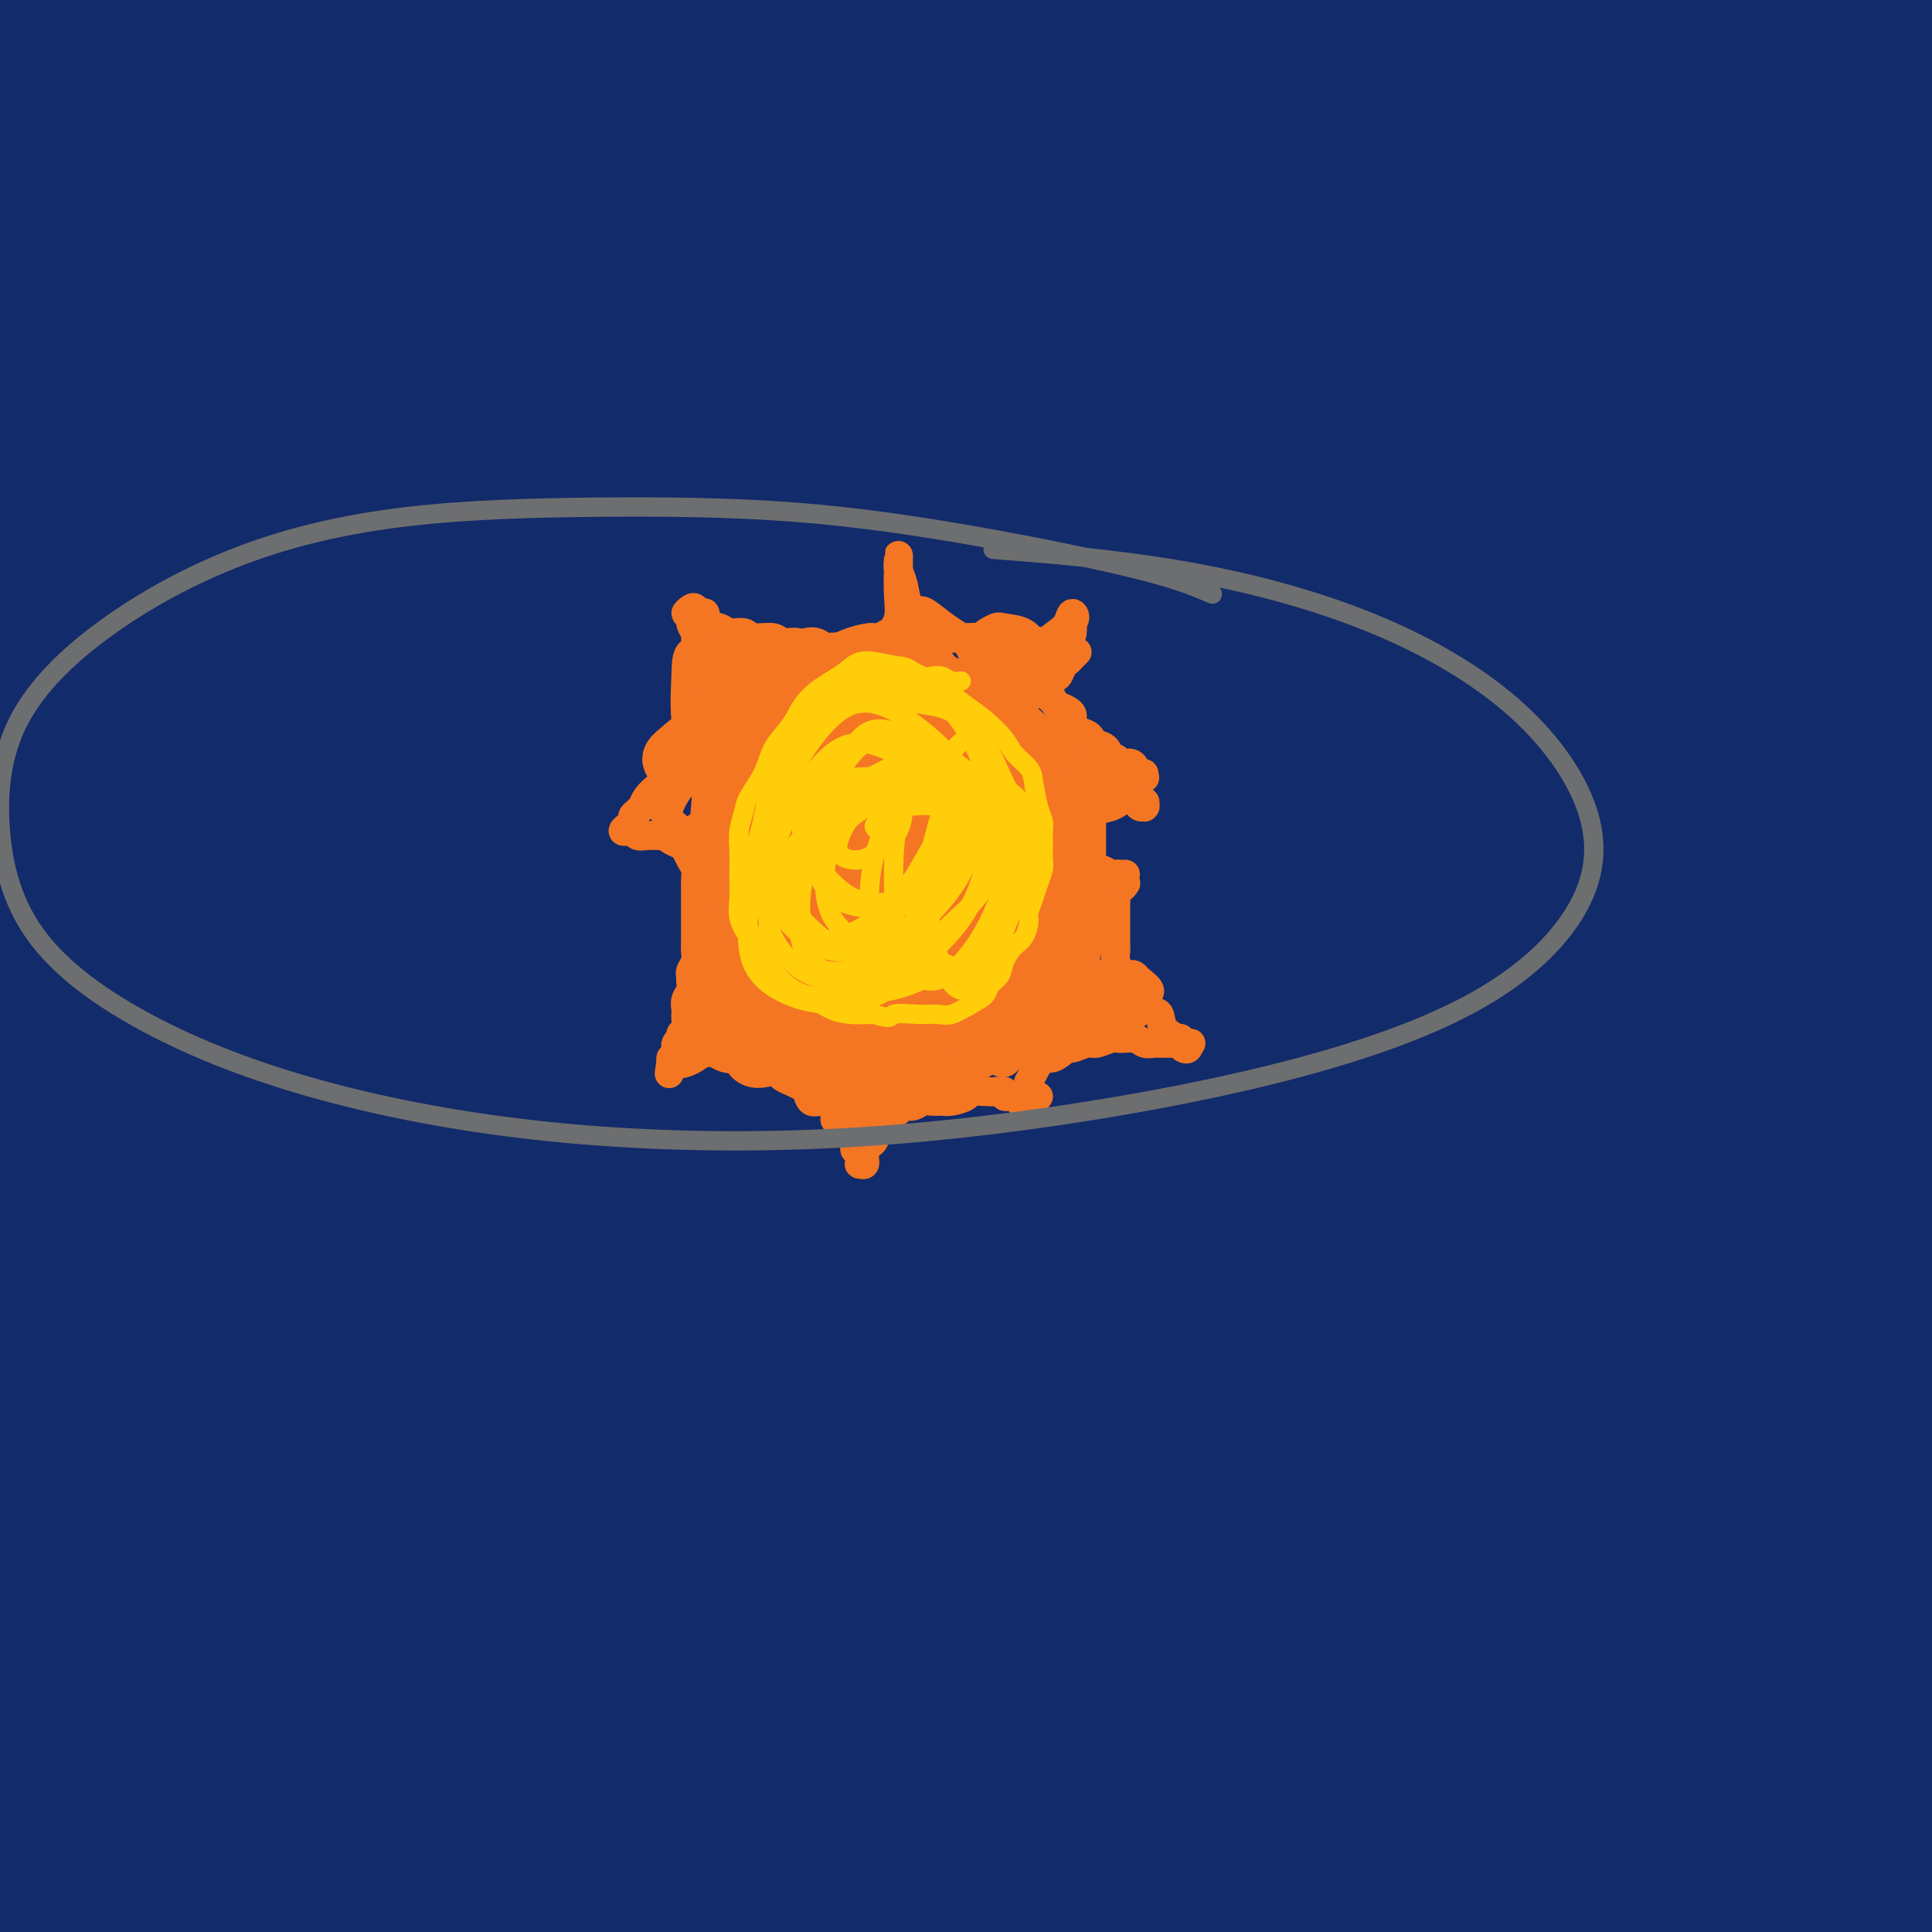 <svg viewBox='0 0 400 400' version='1.1' xmlns='http://www.w3.org/2000/svg' xmlns:xlink='http://www.w3.org/1999/xlink'><g fill='none' stroke='#122B6A' stroke-width='28' stroke-linecap='round' stroke-linejoin='round'><path d='M116,276c-0.255,0.154 -0.511,0.309 -4,1c-3.489,0.691 -10.212,1.920 -16,3c-5.788,1.080 -10.642,2.012 -14,1c-3.358,-1.012 -5.222,-3.967 -7,-8c-1.778,-4.033 -3.470,-9.146 -4,-16c-0.530,-6.854 0.103,-15.451 1,-25c0.897,-9.549 2.058,-20.049 4,-30c1.942,-9.951 4.666,-19.352 7,-29c2.334,-9.648 4.279,-19.543 6,-27c1.721,-7.457 3.217,-12.477 3,-14c-0.217,-1.523 -2.146,0.450 -5,4c-2.854,3.550 -6.631,8.677 -12,18c-5.369,9.323 -12.328,22.841 -19,37c-6.672,14.159 -13.057,28.957 -19,43c-5.943,14.043 -11.445,27.330 -15,38c-3.555,10.670 -5.163,18.723 -6,23c-0.837,4.277 -0.902,4.779 0,4c0.902,-0.779 2.770,-2.840 5,-8c2.230,-5.160 4.820,-13.420 8,-23c3.180,-9.580 6.949,-20.479 11,-34c4.051,-13.521 8.384,-29.664 13,-46c4.616,-16.336 9.514,-32.864 13,-46c3.486,-13.136 5.559,-22.881 7,-30c1.441,-7.119 2.251,-11.612 2,-14c-0.251,-2.388 -1.564,-2.671 -4,0c-2.436,2.671 -5.994,8.294 -10,16c-4.006,7.706 -8.458,17.493 -13,30c-4.542,12.507 -9.173,27.732 -13,44c-3.827,16.268 -6.851,33.577 -9,50c-2.149,16.423 -3.425,31.960 -4,44c-0.575,12.040 -0.450,20.583 0,25c0.450,4.417 1.225,4.709 2,5'/><path d='M24,312c0.687,3.958 1.405,-1.149 2,-7c0.595,-5.851 1.067,-12.448 1,-22c-0.067,-9.552 -0.673,-22.059 -1,-37c-0.327,-14.941 -0.376,-32.316 0,-50c0.376,-17.684 1.177,-35.676 3,-51c1.823,-15.324 4.668,-27.980 6,-38c1.332,-10.020 1.150,-17.403 1,-22c-0.150,-4.597 -0.268,-6.408 -1,-7c-0.732,-0.592 -2.079,0.035 -4,3c-1.921,2.965 -4.417,8.266 -6,16c-1.583,7.734 -2.254,17.899 -3,29c-0.746,11.101 -1.568,23.136 -2,36c-0.432,12.864 -0.473,26.557 0,38c0.473,11.443 1.460,20.635 2,27c0.540,6.365 0.632,9.903 1,12c0.368,2.097 1.011,2.754 1,1c-0.011,-1.754 -0.677,-5.917 -2,-11c-1.323,-5.083 -3.303,-11.085 -5,-19c-1.697,-7.915 -3.112,-17.744 -4,-29c-0.888,-11.256 -1.249,-23.939 -1,-36c0.249,-12.061 1.109,-23.501 2,-34c0.891,-10.499 1.814,-20.055 2,-28c0.186,-7.945 -0.365,-14.277 -1,-19c-0.635,-4.723 -1.353,-7.838 -2,-10c-0.647,-2.162 -1.223,-3.373 -2,-2c-0.777,1.373 -1.757,5.329 -3,10c-1.243,4.671 -2.750,10.058 -4,17c-1.250,6.942 -2.242,15.438 -3,23c-0.758,7.562 -1.281,14.190 -1,19c0.281,4.810 1.366,7.803 2,9c0.634,1.197 0.817,0.599 1,0'/><path d='M3,130c0.535,3.257 0.872,-2.602 1,-7c0.128,-4.398 0.049,-7.336 0,-12c-0.049,-4.664 -0.066,-11.053 0,-18c0.066,-6.947 0.215,-14.452 1,-21c0.785,-6.548 2.207,-12.140 3,-17c0.793,-4.860 0.959,-8.987 1,-12c0.041,-3.013 -0.041,-4.912 0,-7c0.041,-2.088 0.207,-4.367 0,-6c-0.207,-1.633 -0.788,-2.621 -1,-4c-0.212,-1.379 -0.057,-3.149 0,-4c0.057,-0.851 0.015,-0.783 0,-1c-0.015,-0.217 -0.004,-0.719 0,-1c0.004,-0.281 0.001,-0.342 0,-1c-0.001,-0.658 -0.000,-1.912 0,-3c0.000,-1.088 0.000,-2.011 0,-3c-0.000,-0.989 -0.000,-2.044 0,-3c0.000,-0.956 0.000,-1.814 0,-2c-0.000,-0.186 -0.002,0.300 0,0c0.002,-0.300 0.006,-1.386 0,-2c-0.006,-0.614 -0.022,-0.757 0,-1c0.022,-0.243 0.081,-0.588 0,-1c-0.081,-0.412 -0.304,-0.892 0,-1c0.304,-0.108 1.133,0.156 2,0c0.867,-0.156 1.770,-0.732 3,-1c1.230,-0.268 2.787,-0.227 5,0c2.213,0.227 5.082,0.641 8,1c2.918,0.359 5.885,0.663 9,1c3.115,0.337 6.377,0.706 10,1c3.623,0.294 7.607,0.513 12,1c4.393,0.487 9.197,1.244 14,2'/><path d='M71,8c12.503,1.324 12.262,2.135 16,3c3.738,0.865 11.455,1.785 18,3c6.545,1.215 11.919,2.723 18,4c6.081,1.277 12.869,2.321 20,3c7.131,0.679 14.605,0.994 22,1c7.395,0.006 14.712,-0.296 23,0c8.288,0.296 17.546,1.190 26,2c8.454,0.810 16.102,1.537 24,2c7.898,0.463 16.044,0.663 24,1c7.956,0.337 15.722,0.811 24,1c8.278,0.189 17.069,0.095 25,0c7.931,-0.095 15.004,-0.189 22,0c6.996,0.189 13.917,0.663 20,1c6.083,0.337 11.330,0.539 16,1c4.670,0.461 8.764,1.181 13,2c4.236,0.819 8.613,1.737 12,2c3.387,0.263 5.783,-0.131 8,0c2.217,0.131 4.254,0.785 6,1c1.746,0.215 3.200,-0.009 4,0c0.800,0.009 0.946,0.250 1,1c0.054,0.750 0.014,2.010 0,3c-0.014,0.990 -0.004,1.712 0,2c0.004,0.288 0.002,0.144 0,0'/><path d='M81,160c0.720,-0.317 1.439,-0.634 -1,1c-2.439,1.634 -8.037,5.220 -13,13c-4.963,7.780 -9.292,19.754 -13,32c-3.708,12.246 -6.796,24.765 -9,35c-2.204,10.235 -3.524,18.187 -4,22c-0.476,3.813 -0.109,3.487 -1,1c-0.891,-2.487 -3.042,-7.134 -5,-14c-1.958,-6.866 -3.724,-15.950 -6,-26c-2.276,-10.050 -5.061,-21.064 -8,-33c-2.939,-11.936 -6.033,-24.793 -9,-38c-2.967,-13.207 -5.808,-26.762 -7,-36c-1.192,-9.238 -0.736,-14.158 -1,-16c-0.264,-1.842 -1.249,-0.605 -2,6c-0.751,6.605 -1.266,18.578 -2,32c-0.734,13.422 -1.685,28.293 -1,46c0.685,17.707 3.005,38.250 5,56c1.995,17.750 3.663,32.708 5,41c1.337,8.292 2.341,9.917 2,8c-0.341,-1.917 -2.027,-7.376 -5,-18c-2.973,-10.624 -7.234,-26.413 -11,-44c-3.766,-17.587 -7.037,-36.972 -9,-58c-1.963,-21.028 -2.617,-43.699 -2,-64c0.617,-20.301 2.507,-38.231 4,-53c1.493,-14.769 2.590,-26.376 3,-35c0.410,-8.624 0.132,-14.263 0,-18c-0.132,-3.737 -0.119,-5.570 0,-5c0.119,0.570 0.343,3.543 1,9c0.657,5.457 1.745,13.399 3,23c1.255,9.601 2.677,20.862 4,31c1.323,10.138 2.549,19.152 4,24c1.451,4.848 3.129,5.528 5,3c1.871,-2.528 3.936,-8.264 6,-14'/><path d='M14,71c1.691,-6.007 2.918,-14.026 4,-23c1.082,-8.974 2.021,-18.905 3,-28c0.979,-9.095 2.000,-17.354 3,-23c1.000,-5.646 1.980,-8.678 3,-10c1.020,-1.322 2.082,-0.932 3,1c0.918,1.932 1.693,5.408 2,9c0.307,3.592 0.147,7.300 0,12c-0.147,4.700 -0.280,10.392 -1,15c-0.720,4.608 -2.025,8.133 -3,10c-0.975,1.867 -1.620,2.078 -2,2c-0.380,-0.078 -0.496,-0.444 -1,-2c-0.504,-1.556 -1.396,-4.301 -2,-7c-0.604,-2.699 -0.921,-5.350 -1,-9c-0.079,-3.650 0.079,-8.298 0,-12c-0.079,-3.702 -0.394,-6.458 -1,-8c-0.606,-1.542 -1.503,-1.869 -3,-1c-1.497,0.869 -3.594,2.933 -6,5c-2.406,2.067 -5.119,4.136 -7,6c-1.881,1.864 -2.929,3.523 -3,5c-0.071,1.477 0.834,2.772 2,4c1.166,1.228 2.592,2.388 5,3c2.408,0.612 5.796,0.677 10,1c4.204,0.323 9.223,0.906 15,0c5.777,-0.906 12.310,-3.301 18,-5c5.690,-1.699 10.536,-2.703 16,-4c5.464,-1.297 11.546,-2.888 16,-4c4.454,-1.112 7.279,-1.746 10,-3c2.721,-1.254 5.338,-3.130 6,-4c0.662,-0.870 -0.629,-0.734 -3,-1c-2.371,-0.266 -5.820,-0.933 -11,0c-5.180,0.933 -12.090,3.467 -19,6'/><path d='M67,6c-7.071,2.182 -15.249,4.637 -22,7c-6.751,2.363 -12.074,4.634 -16,6c-3.926,1.366 -6.455,1.825 -7,2c-0.545,0.175 0.896,0.065 4,0c3.104,-0.065 7.872,-0.084 14,-1c6.128,-0.916 13.614,-2.730 24,-4c10.386,-1.270 23.670,-1.998 37,-3c13.330,-1.002 26.706,-2.279 41,-3c14.294,-0.721 29.506,-0.886 44,-1c14.494,-0.114 28.272,-0.176 41,0c12.728,0.176 24.408,0.592 34,1c9.592,0.408 17.096,0.809 23,1c5.904,0.191 10.207,0.170 12,0c1.793,-0.170 1.075,-0.491 -1,-1c-2.075,-0.509 -5.507,-1.205 -12,-2c-6.493,-0.795 -16.045,-1.689 -26,-2c-9.955,-0.311 -20.312,-0.040 -32,0c-11.688,0.040 -24.707,-0.152 -37,0c-12.293,0.152 -23.860,0.647 -34,1c-10.140,0.353 -18.852,0.564 -26,1c-7.148,0.436 -12.732,1.097 -17,2c-4.268,0.903 -7.220,2.049 -8,3c-0.780,0.951 0.611,1.708 4,3c3.389,1.292 8.776,3.117 17,5c8.224,1.883 19.287,3.822 31,5c11.713,1.178 24.077,1.596 39,2c14.923,0.404 32.405,0.796 51,1c18.595,0.204 38.304,0.220 57,0c18.696,-0.220 36.380,-0.674 53,-1c16.620,-0.326 32.177,-0.522 45,-1c12.823,-0.478 22.911,-1.239 33,-2'/><path d='M433,25c39.830,-1.075 19.904,-2.263 13,-3c-6.904,-0.737 -0.786,-1.023 -1,-2c-0.214,-0.977 -6.760,-2.643 -14,-4c-7.240,-1.357 -15.172,-2.403 -25,-3c-9.828,-0.597 -21.550,-0.744 -33,0c-11.450,0.744 -22.628,2.378 -34,4c-11.372,1.622 -22.939,3.232 -32,5c-9.061,1.768 -15.618,3.694 -20,5c-4.382,1.306 -6.590,1.992 -7,3c-0.410,1.008 0.980,2.337 5,3c4.020,0.663 10.672,0.662 19,0c8.328,-0.662 18.333,-1.983 29,-4c10.667,-2.017 21.995,-4.731 34,-8c12.005,-3.269 24.688,-7.092 36,-10c11.312,-2.908 21.254,-4.901 29,-7c7.746,-2.099 13.296,-4.306 16,-6c2.704,-1.694 2.562,-2.876 0,-4c-2.562,-1.124 -7.543,-2.190 -15,-2c-7.457,0.190 -17.390,1.635 -29,4c-11.610,2.365 -24.896,5.648 -39,10c-14.104,4.352 -29.027,9.772 -42,15c-12.973,5.228 -23.998,10.264 -33,14c-9.002,3.736 -15.981,6.170 -20,8c-4.019,1.830 -5.079,3.055 -4,3c1.079,-0.055 4.295,-1.388 10,-4c5.705,-2.612 13.897,-6.501 23,-11c9.103,-4.499 19.116,-9.609 29,-14c9.884,-4.391 19.639,-8.064 27,-11c7.361,-2.936 12.328,-5.137 15,-7c2.672,-1.863 3.049,-3.390 1,-4c-2.049,-0.610 -6.525,-0.305 -11,0'/><path d='M360,-5c-5.304,0.850 -13.064,2.974 -23,6c-9.936,3.026 -22.049,6.955 -35,12c-12.951,5.045 -26.741,11.206 -39,17c-12.259,5.794 -22.987,11.220 -30,15c-7.013,3.780 -10.309,5.914 -12,7c-1.691,1.086 -1.776,1.123 1,0c2.776,-1.123 8.413,-3.407 16,-7c7.587,-3.593 17.123,-8.493 28,-14c10.877,-5.507 23.093,-11.619 36,-18c12.907,-6.381 26.503,-13.031 37,-18c10.497,-4.969 17.895,-8.258 23,-11c5.105,-2.742 7.916,-4.937 8,-5c0.084,-0.063 -2.559,2.007 -9,5c-6.441,2.993 -16.681,6.910 -29,12c-12.319,5.090 -26.719,11.353 -43,19c-16.281,7.647 -34.444,16.679 -49,24c-14.556,7.321 -25.504,12.933 -34,18c-8.496,5.067 -14.540,9.591 -17,12c-2.460,2.409 -1.334,2.704 2,1c3.334,-1.704 8.878,-5.407 18,-11c9.122,-5.593 21.822,-13.076 35,-21c13.178,-7.924 26.833,-16.288 37,-23c10.167,-6.712 16.847,-11.773 19,-15c2.153,-3.227 -0.222,-4.619 -7,-5c-6.778,-0.381 -17.961,0.251 -32,3c-14.039,2.749 -30.936,7.615 -50,15c-19.064,7.385 -40.296,17.289 -60,28c-19.704,10.711 -37.882,22.230 -54,33c-16.118,10.770 -30.177,20.791 -40,28c-9.823,7.209 -15.412,11.604 -21,16'/><path d='M36,118c-7.085,4.528 5.701,-6.152 17,-17c11.299,-10.848 21.110,-21.864 34,-35c12.890,-13.136 28.858,-28.393 42,-40c13.142,-11.607 23.459,-19.564 30,-26c6.541,-6.436 9.308,-11.350 9,-14c-0.308,-2.650 -3.690,-3.036 -9,-1c-5.310,2.036 -12.548,6.495 -22,13c-9.452,6.505 -21.118,15.058 -33,26c-11.882,10.942 -23.981,24.274 -35,37c-11.019,12.726 -20.957,24.846 -29,35c-8.043,10.154 -14.192,18.342 -18,23c-3.808,4.658 -5.274,5.788 -5,4c0.274,-1.788 2.287,-6.492 6,-14c3.713,-7.508 9.125,-17.819 15,-29c5.875,-11.181 12.214,-23.231 18,-35c5.786,-11.769 11.018,-23.256 16,-32c4.982,-8.744 9.715,-14.745 12,-18c2.285,-3.255 2.121,-3.765 1,-2c-1.121,1.765 -3.201,5.805 -7,12c-3.799,6.195 -9.317,14.545 -15,24c-5.683,9.455 -11.530,20.014 -17,30c-5.470,9.986 -10.564,19.400 -14,26c-3.436,6.600 -5.214,10.386 -6,12c-0.786,1.614 -0.578,1.057 1,-2c1.578,-3.057 4.527,-8.615 8,-16c3.473,-7.385 7.469,-16.598 13,-27c5.531,-10.402 12.596,-21.994 18,-31c5.404,-9.006 9.147,-15.425 12,-21c2.853,-5.575 4.815,-10.307 5,-11c0.185,-0.693 -1.408,2.654 -3,6'/><path d='M80,-5c-2.668,3.974 -7.839,10.909 -14,20c-6.161,9.091 -13.314,20.338 -22,33c-8.686,12.662 -18.905,26.737 -26,38c-7.095,11.263 -11.065,19.713 -14,25c-2.935,5.287 -4.835,7.412 -5,8c-0.165,0.588 1.403,-0.360 6,-5c4.597,-4.640 12.221,-12.971 21,-24c8.779,-11.029 18.711,-24.756 29,-38c10.289,-13.244 20.934,-26.004 28,-35c7.066,-8.996 10.554,-14.229 12,-17c1.446,-2.771 0.851,-3.081 -2,-1c-2.851,2.081 -7.957,6.552 -14,13c-6.043,6.448 -13.022,14.872 -22,26c-8.978,11.128 -19.956,24.959 -30,39c-10.044,14.041 -19.154,28.293 -27,41c-7.846,12.707 -14.427,23.868 -19,32c-4.573,8.132 -7.140,13.235 -8,15c-0.860,1.765 -0.015,0.192 2,-4c2.015,-4.192 5.201,-11.005 10,-21c4.799,-9.995 11.213,-23.174 18,-37c6.787,-13.826 13.947,-28.301 21,-41c7.053,-12.699 14.000,-23.622 19,-32c5.000,-8.378 8.055,-14.210 10,-16c1.945,-1.790 2.780,0.463 3,4c0.220,3.537 -0.176,8.360 -1,17c-0.824,8.640 -2.075,21.097 -4,35c-1.925,13.903 -4.524,29.250 -7,48c-2.476,18.750 -4.829,40.902 -7,62c-2.171,21.098 -4.162,41.142 -6,57c-1.838,15.858 -3.525,27.531 -5,36c-1.475,8.469 -2.737,13.735 -4,19'/><path d='M22,292c-6.036,40.844 -4.625,14.453 -5,2c-0.375,-12.453 -2.537,-10.967 -4,-17c-1.463,-6.033 -2.228,-19.586 -1,-34c1.228,-14.414 4.448,-29.688 9,-42c4.552,-12.312 10.436,-21.662 14,-26c3.564,-4.338 4.806,-3.663 5,1c0.194,4.663 -0.662,13.313 -3,25c-2.338,11.687 -6.157,26.409 -10,45c-3.843,18.591 -7.710,41.049 -11,62c-3.290,20.951 -6.005,40.393 -8,57c-1.995,16.607 -3.271,30.379 -4,39c-0.729,8.621 -0.909,12.090 -1,12c-0.091,-0.090 -0.091,-3.738 0,-11c0.091,-7.262 0.274,-18.138 1,-32c0.726,-13.862 1.996,-30.711 4,-48c2.004,-17.289 4.741,-35.019 8,-49c3.259,-13.981 7.041,-24.215 10,-31c2.959,-6.785 5.095,-10.122 6,-10c0.905,0.122 0.580,3.703 -1,10c-1.580,6.297 -4.415,15.309 -7,27c-2.585,11.691 -4.922,26.062 -7,44c-2.078,17.938 -3.898,39.443 -5,57c-1.102,17.557 -1.485,31.166 -2,41c-0.515,9.834 -1.161,15.891 -1,18c0.161,2.109 1.129,0.269 2,-4c0.871,-4.269 1.643,-10.965 3,-21c1.357,-10.035 3.297,-23.407 5,-38c1.703,-14.593 3.168,-30.406 5,-45c1.832,-14.594 4.032,-27.968 6,-37c1.968,-9.032 3.705,-13.724 3,-15c-0.705,-1.276 -3.853,0.862 -7,3'/><path d='M26,275c-3.283,2.966 -7.991,8.883 -13,17c-5.009,8.117 -10.320,18.436 -15,31c-4.680,12.564 -8.731,27.373 -12,41c-3.269,13.627 -5.756,26.073 -7,36c-1.244,9.927 -1.243,17.334 0,20c1.243,2.666 3.730,0.590 7,-4c3.270,-4.590 7.325,-11.695 12,-21c4.675,-9.305 9.970,-20.810 16,-33c6.030,-12.190 12.795,-25.065 19,-37c6.205,-11.935 11.850,-22.931 17,-31c5.150,-8.069 9.804,-13.213 12,-15c2.196,-1.787 1.932,-0.219 0,4c-1.932,4.219 -5.532,11.088 -11,21c-5.468,9.912 -12.802,22.867 -20,36c-7.198,13.133 -14.258,26.443 -20,38c-5.742,11.557 -10.165,21.359 -13,28c-2.835,6.641 -4.083,10.120 -3,11c1.083,0.880 4.498,-0.838 10,-5c5.502,-4.162 13.090,-10.767 23,-20c9.910,-9.233 22.143,-21.095 34,-32c11.857,-10.905 23.337,-20.853 34,-30c10.663,-9.147 20.508,-17.494 27,-23c6.492,-5.506 9.630,-8.171 10,-9c0.370,-0.829 -2.029,0.180 -7,3c-4.971,2.820 -12.513,7.453 -22,14c-9.487,6.547 -20.919,15.008 -33,24c-12.081,8.992 -24.812,18.514 -36,27c-11.188,8.486 -20.834,15.934 -27,21c-6.166,5.066 -8.852,7.748 -9,9c-0.148,1.252 2.244,1.072 9,-2c6.756,-3.072 17.878,-9.036 29,-15'/><path d='M37,379c13.898,-6.472 29.641,-14.153 46,-21c16.359,-6.847 33.332,-12.860 48,-18c14.668,-5.140 27.031,-9.408 36,-12c8.969,-2.592 14.543,-3.510 17,-4c2.457,-0.490 1.798,-0.553 -3,1c-4.798,1.553 -13.735,4.720 -26,9c-12.265,4.280 -27.858,9.672 -44,16c-16.142,6.328 -32.834,13.591 -48,21c-15.166,7.409 -28.808,14.963 -38,20c-9.192,5.037 -13.935,7.558 -15,9c-1.065,1.442 1.548,1.807 8,0c6.452,-1.807 16.744,-5.784 30,-11c13.256,-5.216 29.476,-11.670 48,-18c18.524,-6.330 39.353,-12.535 59,-18c19.647,-5.465 38.112,-10.191 52,-13c13.888,-2.809 23.197,-3.702 28,-4c4.803,-0.298 5.098,-0.000 2,1c-3.098,1.000 -9.590,2.703 -21,6c-11.410,3.297 -27.738,8.188 -46,14c-18.262,5.812 -38.459,12.546 -59,20c-20.541,7.454 -41.428,15.629 -58,22c-16.572,6.371 -28.831,10.939 -36,14c-7.169,3.061 -9.250,4.614 -7,5c2.250,0.386 8.829,-0.394 21,-3c12.171,-2.606 29.932,-7.037 51,-12c21.068,-4.963 45.442,-10.459 73,-16c27.558,-5.541 58.299,-11.125 86,-15c27.701,-3.875 52.363,-6.039 72,-8c19.637,-1.961 34.248,-3.720 44,-5c9.752,-1.280 14.643,-2.080 12,-2c-2.643,0.080 -12.822,1.040 -23,2'/><path d='M346,359c-13.115,0.844 -34.402,1.953 -59,5c-24.598,3.047 -52.509,8.031 -80,13c-27.491,4.969 -54.564,9.924 -73,14c-18.436,4.076 -28.235,7.273 -33,9c-4.765,1.727 -4.497,1.983 2,1c6.497,-0.983 19.223,-3.204 36,-6c16.777,-2.796 37.606,-6.168 64,-10c26.394,-3.832 58.354,-8.123 87,-11c28.646,-2.877 53.979,-4.339 74,-5c20.021,-0.661 34.732,-0.521 42,0c7.268,0.521 7.094,1.425 0,3c-7.094,1.575 -21.109,3.823 -40,6c-18.891,2.177 -42.657,4.285 -70,8c-27.343,3.715 -58.264,9.037 -83,13c-24.736,3.963 -43.288,6.565 -56,9c-12.712,2.435 -19.583,4.701 -20,5c-0.417,0.299 5.620,-1.369 18,-3c12.380,-1.631 31.103,-3.225 54,-6c22.897,-2.775 49.969,-6.730 79,-10c29.031,-3.270 60.022,-5.856 86,-7c25.978,-1.144 46.943,-0.845 61,-1c14.057,-0.155 21.205,-0.764 22,0c0.795,0.764 -4.762,2.901 -17,5c-12.238,2.099 -31.157,4.159 -53,7c-21.843,2.841 -46.610,6.465 -72,10c-25.390,3.535 -51.403,6.983 -71,10c-19.597,3.017 -32.779,5.602 -40,7c-7.221,1.398 -8.483,1.607 -4,0c4.483,-1.607 14.709,-5.031 30,-9c15.291,-3.969 35.645,-8.485 56,-13'/><path d='M286,403c26.095,-5.685 48.331,-8.897 71,-12c22.669,-3.103 45.771,-6.097 62,-8c16.229,-1.903 25.584,-2.715 29,-3c3.416,-0.285 0.893,-0.044 -8,1c-8.893,1.044 -24.155,2.892 -43,5c-18.845,2.108 -41.274,4.478 -67,8c-25.726,3.522 -54.749,8.197 -79,13c-24.251,4.803 -43.729,9.733 -56,13c-12.271,3.267 -17.336,4.872 -18,6c-0.664,1.128 3.072,1.779 13,0c9.928,-1.779 26.046,-5.987 45,-10c18.954,-4.013 40.742,-7.832 65,-12c24.258,-4.168 50.985,-8.684 74,-13c23.015,-4.316 42.316,-8.431 55,-12c12.684,-3.569 18.749,-6.593 19,-9c0.251,-2.407 -5.311,-4.198 -17,-6c-11.689,-1.802 -29.503,-3.617 -51,-4c-21.497,-0.383 -46.675,0.665 -73,2c-26.325,1.335 -53.797,2.958 -78,5c-24.203,2.042 -45.138,4.503 -60,7c-14.862,2.497 -23.652,5.031 -28,6c-4.348,0.969 -4.253,0.375 1,-1c5.253,-1.375 15.664,-3.529 31,-6c15.336,-2.471 35.596,-5.258 58,-9c22.404,-3.742 46.953,-8.438 69,-12c22.047,-3.562 41.593,-5.990 55,-8c13.407,-2.010 20.675,-3.602 23,-5c2.325,-1.398 -0.294,-2.601 -10,-3c-9.706,-0.399 -26.498,0.008 -48,1c-21.502,0.992 -47.715,2.569 -75,6c-27.285,3.431 -55.643,8.715 -84,14'/><path d='M161,357c-25.745,5.114 -48.107,10.898 -64,16c-15.893,5.102 -25.317,9.520 -29,12c-3.683,2.480 -1.626,3.022 8,2c9.626,-1.022 26.819,-3.607 47,-7c20.181,-3.393 43.348,-7.594 72,-12c28.652,-4.406 62.788,-9.017 93,-13c30.212,-3.983 56.499,-7.339 76,-10c19.501,-2.661 32.216,-4.626 38,-6c5.784,-1.374 4.638,-2.157 -5,-3c-9.638,-0.843 -27.769,-1.744 -52,-1c-24.231,0.744 -54.561,3.135 -88,7c-33.439,3.865 -69.988,9.206 -102,14c-32.012,4.794 -59.489,9.043 -80,13c-20.511,3.957 -34.056,7.624 -42,9c-7.944,1.376 -10.288,0.463 -7,-2c3.288,-2.463 12.209,-6.475 26,-12c13.791,-5.525 32.452,-12.563 55,-20c22.548,-7.437 48.984,-15.273 72,-22c23.016,-6.727 42.613,-12.343 56,-17c13.387,-4.657 20.564,-8.353 23,-11c2.436,-2.647 0.132,-4.245 -8,-5c-8.132,-0.755 -22.092,-0.666 -40,1c-17.908,1.666 -39.765,4.911 -65,10c-25.235,5.089 -53.849,12.023 -78,19c-24.151,6.977 -43.841,13.997 -59,20c-15.159,6.003 -25.789,10.990 -31,14c-5.211,3.010 -5.005,4.044 -1,3c4.005,-1.044 11.809,-4.166 23,-9c11.191,-4.834 25.769,-11.381 42,-19c16.231,-7.619 34.116,-16.309 52,-25'/><path d='M93,303c26.927,-12.237 35.744,-16.328 44,-21c8.256,-4.672 15.950,-9.923 19,-13c3.050,-3.077 1.455,-3.978 -4,-4c-5.455,-0.022 -14.771,0.837 -26,4c-11.229,3.163 -24.373,8.631 -40,17c-15.627,8.369 -33.738,19.639 -49,30c-15.262,10.361 -27.677,19.813 -37,28c-9.323,8.187 -15.556,15.109 -18,19c-2.444,3.891 -1.098,4.750 3,3c4.098,-1.750 10.950,-6.111 21,-13c10.050,-6.889 23.298,-16.308 37,-27c13.702,-10.692 27.857,-22.657 39,-34c11.143,-11.343 19.276,-22.064 24,-31c4.724,-8.936 6.041,-16.087 5,-21c-1.041,-4.913 -4.441,-7.588 -10,-8c-5.559,-0.412 -13.278,1.439 -22,6c-8.722,4.561 -18.449,11.832 -29,21c-10.551,9.168 -21.927,20.232 -30,30c-8.073,9.768 -12.843,18.239 -16,24c-3.157,5.761 -4.700,8.813 -4,9c0.700,0.187 3.643,-2.490 8,-8c4.357,-5.510 10.129,-13.852 17,-25c6.871,-11.148 14.839,-25.103 23,-38c8.161,-12.897 16.513,-24.738 23,-33c6.487,-8.262 11.110,-12.947 14,-15c2.890,-2.053 4.047,-1.476 5,-1c0.953,0.476 1.701,0.850 2,1c0.299,0.150 0.150,0.075 0,0'/><path d='M82,308c-2.121,1.046 -4.242,2.092 -5,-1c-0.758,-3.092 -0.155,-10.323 3,-21c3.155,-10.677 8.860,-24.801 16,-41c7.140,-16.199 15.714,-34.475 24,-52c8.286,-17.525 16.282,-34.301 24,-50c7.718,-15.699 15.156,-30.322 20,-40c4.844,-9.678 7.092,-14.412 7,-16c-0.092,-1.588 -2.524,-0.030 -7,5c-4.476,5.030 -10.996,13.533 -18,26c-7.004,12.467 -14.492,28.898 -22,47c-7.508,18.102 -15.035,37.874 -21,59c-5.965,21.126 -10.366,43.606 -13,57c-2.634,13.394 -3.500,17.704 -4,18c-0.500,0.296 -0.635,-3.420 0,-11c0.635,-7.580 2.039,-19.023 4,-31c1.961,-11.977 4.477,-24.489 7,-40c2.523,-15.511 5.051,-34.020 9,-53c3.949,-18.980 9.320,-38.431 14,-55c4.680,-16.569 8.670,-30.255 11,-39c2.330,-8.745 2.999,-12.549 1,-11c-1.999,1.549 -6.665,8.450 -12,20c-5.335,11.550 -11.338,27.749 -17,47c-5.662,19.251 -10.982,41.553 -15,66c-4.018,24.447 -6.736,51.038 -9,71c-2.264,19.962 -4.076,33.294 -6,39c-1.924,5.706 -3.960,3.784 -6,-3c-2.040,-6.784 -4.085,-18.431 -5,-32c-0.915,-13.569 -0.699,-29.060 -1,-48c-0.301,-18.940 -1.120,-41.330 1,-65c2.120,-23.670 7.177,-48.620 12,-66c4.823,-17.380 9.411,-27.190 14,-37'/><path d='M88,51c3.484,-8.171 5.192,-10.098 5,-8c-0.192,2.098 -2.286,8.223 -5,18c-2.714,9.777 -6.048,23.207 -10,38c-3.952,14.793 -8.521,30.951 -13,48c-4.479,17.049 -8.869,34.991 -12,49c-3.131,14.009 -5.004,24.086 -6,30c-0.996,5.914 -1.114,7.666 0,4c1.114,-3.666 3.459,-12.748 7,-25c3.541,-12.252 8.279,-27.672 15,-47c6.721,-19.328 15.426,-42.562 25,-63c9.574,-20.438 20.018,-38.078 28,-50c7.982,-11.922 13.502,-18.124 17,-21c3.498,-2.876 4.974,-2.425 4,3c-0.974,5.425 -4.398,15.824 -9,29c-4.602,13.176 -10.383,29.127 -17,49c-6.617,19.873 -14.070,43.666 -20,68c-5.930,24.334 -10.338,49.208 -13,69c-2.662,19.792 -3.579,34.501 -4,42c-0.421,7.499 -0.347,7.787 1,3c1.347,-4.787 3.966,-14.651 7,-28c3.034,-13.349 6.484,-30.184 11,-49c4.516,-18.816 10.098,-39.613 16,-60c5.902,-20.387 12.126,-40.363 18,-59c5.874,-18.637 11.400,-35.936 17,-50c5.600,-14.064 11.274,-24.894 14,-28c2.726,-3.106 2.503,1.511 0,11c-2.503,9.489 -7.287,23.849 -13,42c-5.713,18.151 -12.356,40.092 -18,65c-5.644,24.908 -10.289,52.783 -14,80c-3.711,27.217 -6.489,53.776 -7,78c-0.511,24.224 1.244,46.112 3,68'/><path d='M115,357c1.628,18.215 4.197,29.754 6,34c1.803,4.246 2.840,1.199 3,-10c0.160,-11.199 -0.556,-30.549 1,-55c1.556,-24.451 5.385,-54.004 12,-85c6.615,-30.996 16.016,-63.435 27,-91c10.984,-27.565 23.553,-50.254 34,-67c10.447,-16.746 18.774,-27.548 24,-33c5.226,-5.452 7.351,-5.555 8,-3c0.649,2.555 -0.178,7.770 -4,18c-3.822,10.230 -10.640,25.477 -18,43c-7.360,17.523 -15.264,37.321 -24,63c-8.736,25.679 -18.305,57.239 -26,85c-7.695,27.761 -13.516,51.722 -18,71c-4.484,19.278 -7.631,33.872 -9,42c-1.369,8.128 -0.961,9.790 1,6c1.961,-3.790 5.477,-13.032 11,-27c5.523,-13.968 13.055,-32.661 23,-54c9.945,-21.339 22.303,-45.323 34,-64c11.697,-18.677 22.735,-32.046 30,-41c7.265,-8.954 10.759,-13.493 11,-13c0.241,0.493 -2.770,6.019 -9,15c-6.230,8.981 -15.681,21.418 -27,36c-11.319,14.582 -24.508,31.310 -38,49c-13.492,17.690 -27.286,36.341 -38,53c-10.714,16.659 -18.346,31.327 -23,41c-4.654,9.673 -6.330,14.352 -5,14c1.330,-0.352 5.666,-5.733 14,-15c8.334,-9.267 20.667,-22.418 36,-38c15.333,-15.582 33.667,-33.595 53,-50c19.333,-16.405 39.667,-31.203 60,-46'/><path d='M264,235c18.070,-12.745 33.243,-21.606 44,-27c10.757,-5.394 17.096,-7.321 19,-7c1.904,0.321 -0.629,2.889 -6,8c-5.371,5.111 -13.582,12.765 -25,22c-11.418,9.235 -26.044,20.051 -43,34c-16.956,13.949 -36.243,31.032 -53,46c-16.757,14.968 -30.985,27.821 -41,37c-10.015,9.179 -15.819,14.684 -17,17c-1.181,2.316 2.260,1.442 11,-3c8.740,-4.442 22.780,-12.453 40,-22c17.220,-9.547 37.619,-20.630 61,-32c23.381,-11.370 49.744,-23.026 73,-32c23.256,-8.974 43.405,-15.265 60,-20c16.595,-4.735 29.635,-7.912 36,-9c6.365,-1.088 6.054,-0.086 0,3c-6.054,3.086 -17.851,8.256 -35,15c-17.149,6.744 -39.648,15.061 -63,25c-23.352,9.939 -47.556,21.499 -68,31c-20.444,9.501 -37.128,16.944 -49,22c-11.872,5.056 -18.934,7.727 -21,8c-2.066,0.273 0.862,-1.852 7,-6c6.138,-4.148 15.484,-10.319 28,-16c12.516,-5.681 28.201,-10.872 46,-17c17.799,-6.128 37.712,-13.194 57,-18c19.288,-4.806 37.949,-7.354 55,-9c17.051,-1.646 32.490,-2.391 42,-2c9.510,0.391 13.090,1.917 13,4c-0.090,2.083 -3.849,4.723 -13,9c-9.151,4.277 -23.695,10.190 -40,16c-16.305,5.810 -34.373,11.517 -50,17c-15.627,5.483 -28.814,10.741 -42,16'/><path d='M290,345c-25.373,9.562 -22.805,8.968 -22,9c0.805,0.032 -0.152,0.692 5,-1c5.152,-1.692 16.412,-5.736 31,-10c14.588,-4.264 32.504,-8.750 52,-14c19.496,-5.250 40.571,-11.266 58,-16c17.429,-4.734 31.210,-8.187 41,-10c9.790,-1.813 15.588,-1.987 16,-2c0.412,-0.013 -4.563,0.136 -13,2c-8.437,1.864 -20.336,5.445 -34,9c-13.664,3.555 -29.092,7.085 -44,11c-14.908,3.915 -29.295,8.214 -40,11c-10.705,2.786 -17.728,4.058 -19,4c-1.272,-0.058 3.208,-1.445 5,-2c1.792,-0.555 0.896,-0.277 0,0'/><path d='M347,308c1.989,-1.010 3.978,-2.020 10,-5c6.022,-2.980 16.078,-7.929 23,-11c6.922,-3.071 10.709,-4.265 12,-4c1.291,0.265 0.086,1.988 -6,5c-6.086,3.012 -17.051,7.314 -29,12c-11.949,4.686 -24.880,9.758 -40,16c-15.120,6.242 -32.429,13.655 -45,19c-12.571,5.345 -20.404,8.622 -24,10c-3.596,1.378 -2.954,0.856 0,-1c2.954,-1.856 8.219,-5.048 18,-10c9.781,-4.952 24.079,-11.666 40,-19c15.921,-7.334 33.465,-15.289 50,-22c16.535,-6.711 32.062,-12.179 44,-17c11.938,-4.821 20.286,-8.994 24,-11c3.714,-2.006 2.793,-1.843 -2,0c-4.793,1.843 -13.460,5.367 -26,10c-12.540,4.633 -28.955,10.375 -47,18c-18.045,7.625 -37.720,17.132 -56,26c-18.280,8.868 -35.165,17.097 -47,23c-11.835,5.903 -18.622,9.482 -21,11c-2.378,1.518 -0.349,0.977 7,-3c7.349,-3.977 20.019,-11.388 36,-20c15.981,-8.612 35.275,-18.423 53,-27c17.725,-8.577 33.881,-15.919 45,-22c11.119,-6.081 17.201,-10.901 19,-14c1.799,-3.099 -0.685,-4.478 -6,-5c-5.315,-0.522 -13.462,-0.188 -25,2c-11.538,2.188 -26.467,6.230 -43,11c-16.533,4.770 -34.669,10.268 -52,16c-17.331,5.732 -33.858,11.697 -49,17c-15.142,5.303 -28.898,9.944 -37,11c-8.102,1.056 -10.551,-1.472 -13,-4'/><path d='M160,320c-1.659,-2.925 0.694,-8.236 6,-17c5.306,-8.764 13.567,-20.981 25,-35c11.433,-14.019 26.040,-29.840 39,-43c12.960,-13.160 24.272,-23.658 32,-32c7.728,-8.342 11.871,-14.528 13,-18c1.129,-3.472 -0.756,-4.230 -6,-2c-5.244,2.230 -13.846,7.447 -25,15c-11.154,7.553 -24.860,17.442 -39,29c-14.140,11.558 -28.716,24.784 -42,37c-13.284,12.216 -25.278,23.421 -34,33c-8.722,9.579 -14.172,17.532 -16,20c-1.828,2.468 -0.034,-0.550 4,-7c4.034,-6.450 10.310,-16.332 20,-30c9.690,-13.668 22.795,-31.121 36,-48c13.205,-16.879 26.509,-33.183 38,-47c11.491,-13.817 21.168,-25.146 29,-35c7.832,-9.854 13.818,-18.231 17,-23c3.182,-4.769 3.559,-5.928 0,-5c-3.559,0.928 -11.055,3.945 -22,11c-10.945,7.055 -25.339,18.149 -41,30c-15.661,11.851 -32.588,24.459 -47,36c-14.412,11.541 -26.309,22.014 -36,30c-9.691,7.986 -17.177,13.483 -21,15c-3.823,1.517 -3.985,-0.946 -2,-6c1.985,-5.054 6.115,-12.698 14,-26c7.885,-13.302 19.525,-32.260 35,-52c15.475,-19.740 34.785,-40.262 54,-59c19.215,-18.738 38.336,-35.693 54,-49c15.664,-13.307 27.871,-22.967 36,-29c8.129,-6.033 12.180,-8.438 14,-9c1.820,-0.562 1.410,0.719 1,2'/><path d='M296,6c0.951,0.830 -4.173,6.404 -12,14c-7.827,7.596 -18.358,17.215 -31,28c-12.642,10.785 -27.395,22.738 -42,34c-14.605,11.262 -29.063,21.833 -38,29c-8.937,7.167 -12.353,10.930 -14,12c-1.647,1.070 -1.526,-0.552 1,-5c2.526,-4.448 7.456,-11.723 15,-21c7.544,-9.277 17.701,-20.557 29,-32c11.299,-11.443 23.741,-23.048 34,-33c10.259,-9.952 18.336,-18.250 23,-23c4.664,-4.750 5.916,-5.950 4,-6c-1.916,-0.050 -7.000,1.051 -15,5c-8.000,3.949 -18.915,10.748 -30,18c-11.085,7.252 -22.339,14.958 -34,23c-11.661,8.042 -23.729,16.419 -33,23c-9.271,6.581 -15.746,11.366 -19,14c-3.254,2.634 -3.288,3.118 -2,2c1.288,-1.118 3.899,-3.837 10,-9c6.101,-5.163 15.693,-12.770 26,-21c10.307,-8.230 21.329,-17.083 33,-26c11.671,-8.917 23.992,-17.898 33,-24c9.008,-6.102 14.703,-9.325 18,-11c3.297,-1.675 4.194,-1.803 3,0c-1.194,1.803 -4.481,5.535 -11,11c-6.519,5.465 -16.271,12.661 -27,21c-10.729,8.339 -22.434,17.819 -35,28c-12.566,10.181 -25.991,21.062 -36,30c-10.009,8.938 -16.600,15.932 -20,20c-3.400,4.068 -3.608,5.211 -2,5c1.608,-0.211 5.031,-1.774 13,-7c7.969,-5.226 20.485,-14.113 33,-23'/><path d='M170,82c14.825,-9.700 28.887,-18.952 46,-30c17.113,-11.048 37.276,-23.894 56,-34c18.724,-10.106 36.008,-17.472 50,-23c13.992,-5.528 24.692,-9.216 31,-10c6.308,-0.784 8.224,1.338 5,6c-3.224,4.662 -11.588,11.864 -24,22c-12.412,10.136 -28.872,23.206 -49,39c-20.128,15.794 -43.924,34.313 -66,53c-22.076,18.687 -42.431,37.543 -59,53c-16.569,15.457 -29.352,27.515 -38,36c-8.648,8.485 -13.162,13.397 -14,15c-0.838,1.603 2.001,-0.103 7,-5c4.999,-4.897 12.157,-12.983 23,-24c10.843,-11.017 25.370,-24.964 42,-40c16.630,-15.036 35.363,-31.162 56,-47c20.637,-15.838 43.178,-31.389 65,-45c21.822,-13.611 42.926,-25.282 60,-34c17.074,-8.718 30.120,-14.484 39,-18c8.880,-3.516 13.595,-4.782 12,-3c-1.595,1.782 -9.501,6.612 -21,14c-11.499,7.388 -26.592,17.336 -45,30c-18.408,12.664 -40.130,28.045 -63,46c-22.870,17.955 -46.887,38.483 -67,57c-20.113,18.517 -36.323,35.021 -48,48c-11.677,12.979 -18.821,22.432 -22,28c-3.179,5.568 -2.393,7.252 3,4c5.393,-3.252 15.394,-11.439 29,-23c13.606,-11.561 30.817,-26.497 53,-45c22.183,-18.503 49.338,-40.572 75,-59c25.662,-18.428 49.831,-33.214 74,-48'/><path d='M380,45c22.236,-13.585 40.827,-23.547 54,-30c13.173,-6.453 20.927,-9.397 23,-9c2.073,0.397 -1.537,4.135 -9,11c-7.463,6.865 -18.781,16.856 -36,30c-17.219,13.144 -40.341,29.439 -65,49c-24.659,19.561 -50.855,42.386 -76,66c-25.145,23.614 -49.237,48.017 -69,69c-19.763,20.983 -35.196,38.545 -45,50c-9.804,11.455 -13.979,16.804 -15,17c-1.021,0.196 1.111,-4.762 9,-17c7.889,-12.238 21.535,-31.755 39,-53c17.465,-21.245 38.750,-44.217 63,-68c24.250,-23.783 51.463,-48.378 76,-68c24.537,-19.622 46.396,-34.271 63,-45c16.604,-10.729 27.954,-17.539 34,-21c6.046,-3.461 6.788,-3.573 3,0c-3.788,3.573 -12.107,10.832 -25,21c-12.893,10.168 -30.359,23.247 -51,41c-20.641,17.753 -44.457,40.180 -69,65c-24.543,24.820 -49.813,52.032 -70,76c-20.187,23.968 -35.290,44.690 -46,60c-10.710,15.310 -17.028,25.207 -19,29c-1.972,3.793 0.403,1.483 6,-6c5.597,-7.483 14.416,-20.139 28,-37c13.584,-16.861 31.933,-37.927 52,-61c20.067,-23.073 41.851,-48.151 63,-69c21.149,-20.849 41.661,-37.468 57,-50c15.339,-12.532 25.503,-20.978 30,-25c4.497,-4.022 3.326,-3.621 -2,0c-5.326,3.621 -14.807,10.463 -29,22c-14.193,11.537 -33.096,27.768 -52,44'/><path d='M302,136c-23.799,20.978 -41.796,40.422 -60,61c-18.204,20.578 -36.613,42.289 -51,61c-14.387,18.711 -24.751,34.422 -31,44c-6.249,9.578 -8.382,13.022 -7,12c1.382,-1.022 6.280,-6.510 15,-17c8.720,-10.490 21.261,-25.983 36,-43c14.739,-17.017 31.675,-35.557 50,-54c18.325,-18.443 38.040,-36.789 57,-53c18.960,-16.211 37.164,-30.288 52,-40c14.836,-9.712 26.305,-15.059 33,-17c6.695,-1.941 8.617,-0.476 6,4c-2.617,4.476 -9.772,11.962 -22,24c-12.228,12.038 -29.530,28.627 -48,47c-18.470,18.373 -38.109,38.529 -57,59c-18.891,20.471 -37.033,41.256 -51,59c-13.967,17.744 -23.758,32.447 -30,41c-6.242,8.553 -8.934,10.958 -7,8c1.934,-2.958 8.494,-11.278 19,-25c10.506,-13.722 24.957,-32.847 42,-53c17.043,-20.153 36.677,-41.333 58,-62c21.323,-20.667 44.336,-40.820 64,-56c19.664,-15.180 35.978,-25.388 47,-32c11.022,-6.612 16.752,-9.629 19,-9c2.248,0.629 1.014,4.905 -5,13c-6.014,8.095 -16.808,20.011 -31,35c-14.192,14.989 -31.781,33.052 -51,54c-19.219,20.948 -40.069,44.780 -57,65c-16.931,20.220 -29.943,36.829 -40,50c-10.057,13.171 -17.159,22.906 -19,26c-1.841,3.094 1.580,-0.453 5,-4'/><path d='M238,334c4.698,-5.377 13.943,-16.820 26,-31c12.057,-14.180 26.924,-31.097 45,-50c18.076,-18.903 39.359,-39.792 59,-57c19.641,-17.208 37.639,-30.735 52,-41c14.361,-10.265 25.084,-17.268 30,-20c4.916,-2.732 4.026,-1.192 -2,4c-6.026,5.192 -17.188,14.038 -31,25c-13.812,10.962 -30.272,24.041 -49,40c-18.728,15.959 -39.722,34.800 -56,51c-16.278,16.200 -27.840,29.760 -37,41c-9.160,11.240 -15.917,20.159 -19,25c-3.083,4.841 -2.491,5.605 2,2c4.491,-3.605 12.881,-11.578 24,-22c11.119,-10.422 24.967,-23.293 41,-38c16.033,-14.707 34.251,-31.251 50,-44c15.749,-12.749 29.028,-21.702 39,-28c9.972,-6.298 16.638,-9.941 20,-11c3.362,-1.059 3.420,0.467 0,5c-3.420,4.533 -10.319,12.075 -20,21c-9.681,8.925 -22.144,19.235 -35,31c-12.856,11.765 -26.106,24.987 -37,35c-10.894,10.013 -19.432,16.818 -25,22c-5.568,5.182 -8.167,8.740 -8,9c0.167,0.260 3.101,-2.777 9,-9c5.899,-6.223 14.762,-15.631 25,-26c10.238,-10.369 21.850,-21.698 34,-32c12.150,-10.302 24.839,-19.578 34,-26c9.161,-6.422 14.796,-9.989 18,-11c3.204,-1.011 3.978,0.536 1,5c-2.978,4.464 -9.708,11.847 -18,20c-8.292,8.153 -18.146,17.077 -28,26'/><path d='M382,250c-13.630,12.783 -24.705,21.739 -33,29c-8.295,7.261 -13.809,12.825 -16,15c-2.191,2.175 -1.061,0.959 3,-3c4.061,-3.959 11.051,-10.661 20,-19c8.949,-8.339 19.857,-18.314 32,-29c12.143,-10.686 25.519,-22.082 36,-31c10.481,-8.918 18.065,-15.360 22,-19c3.935,-3.640 4.219,-4.480 2,-3c-2.219,1.480 -6.941,5.280 -15,11c-8.059,5.720 -19.455,13.362 -31,22c-11.545,8.638 -23.240,18.273 -34,27c-10.760,8.727 -20.584,16.545 -28,22c-7.416,5.455 -12.424,8.546 -15,10c-2.576,1.454 -2.721,1.271 -2,-1c0.721,-2.271 2.307,-6.631 5,-13c2.693,-6.369 6.493,-14.747 10,-22c3.507,-7.253 6.720,-13.381 7,-18c0.280,-4.619 -2.373,-7.729 -7,-8c-4.627,-0.271 -11.227,2.297 -19,7c-7.773,4.703 -16.717,11.539 -26,19c-9.283,7.461 -18.904,15.545 -28,24c-9.096,8.455 -17.667,17.280 -25,26c-7.333,8.720 -13.428,17.335 -18,23c-4.572,5.665 -7.622,8.382 -8,8c-0.378,-0.382 1.915,-3.862 6,-11c4.085,-7.138 9.962,-17.935 17,-30c7.038,-12.065 15.237,-25.399 25,-39c9.763,-13.601 21.090,-27.470 30,-39c8.910,-11.530 15.403,-20.723 21,-28c5.597,-7.277 10.299,-12.639 15,-18'/><path d='M328,162c11.308,-14.663 6.578,-8.822 3,-5c-3.578,3.822 -6.006,5.625 -12,11c-5.994,5.375 -15.556,14.321 -26,25c-10.444,10.679 -21.769,23.091 -32,34c-10.231,10.909 -19.368,20.315 -26,28c-6.632,7.685 -10.760,13.648 -13,17c-2.240,3.352 -2.592,4.094 -1,2c1.592,-2.094 5.130,-7.024 11,-14c5.870,-6.976 14.074,-16.000 24,-28c9.926,-12.000 21.576,-26.977 32,-40c10.424,-13.023 19.623,-24.092 26,-32c6.377,-7.908 9.934,-12.656 10,-14c0.066,-1.344 -3.358,0.715 -9,5c-5.642,4.285 -13.501,10.796 -22,19c-8.499,8.204 -17.637,18.102 -28,29c-10.363,10.898 -21.952,22.798 -31,33c-9.048,10.202 -15.554,18.707 -20,25c-4.446,6.293 -6.833,10.374 -7,12c-0.167,1.626 1.884,0.798 7,-3c5.116,-3.798 13.296,-10.564 23,-20c9.704,-9.436 20.933,-21.541 35,-35c14.067,-13.459 30.971,-28.272 45,-40c14.029,-11.728 25.183,-20.373 35,-27c9.817,-6.627 18.296,-11.238 23,-13c4.704,-1.762 5.634,-0.675 4,3c-1.634,3.675 -5.830,9.938 -13,18c-7.170,8.062 -17.314,17.924 -28,29c-10.686,11.076 -21.916,23.367 -32,34c-10.084,10.633 -19.024,19.610 -24,25c-4.976,5.390 -5.988,7.195 -7,9'/><path d='M275,249c-14.972,16.921 -0.403,1.724 9,-8c9.403,-9.724 13.638,-13.974 22,-22c8.362,-8.026 20.851,-19.826 33,-31c12.149,-11.174 23.960,-21.721 32,-28c8.040,-6.279 12.310,-8.289 15,-9c2.690,-0.711 3.799,-0.122 3,3c-0.799,3.122 -3.505,8.776 -8,15c-4.495,6.224 -10.777,13.017 -17,20c-6.223,6.983 -12.386,14.155 -18,20c-5.614,5.845 -10.681,10.362 -13,13c-2.319,2.638 -1.892,3.398 0,2c1.892,-1.398 5.249,-4.952 10,-9c4.751,-4.048 10.894,-8.590 20,-15c9.106,-6.410 21.173,-14.689 26,-18c4.827,-3.311 2.413,-1.656 0,0'/><path d='M370,109c0.963,-2.619 1.926,-5.238 4,-9c2.074,-3.762 5.259,-8.666 9,-13c3.741,-4.334 8.037,-8.096 12,-11c3.963,-2.904 7.593,-4.949 10,-6c2.407,-1.051 3.593,-1.108 4,0c0.407,1.108 0.036,3.381 -1,6c-1.036,2.619 -2.737,5.583 -5,9c-2.263,3.417 -5.088,7.286 -7,10c-1.912,2.714 -2.910,4.272 -3,5c-0.090,0.728 0.729,0.627 2,0c1.271,-0.627 2.996,-1.780 5,-4c2.004,-2.220 4.287,-5.506 7,-9c2.713,-3.494 5.854,-7.194 9,-11c3.146,-3.806 6.296,-7.716 8,-10c1.704,-2.284 1.962,-2.942 2,-3c0.038,-0.058 -0.144,0.484 -1,2c-0.856,1.516 -2.388,4.004 -3,5c-0.612,0.996 -0.306,0.498 0,0'/></g>
<g fill='none' stroke='#F47623' stroke-width='6' stroke-linecap='round' stroke-linejoin='round'><path d='M212,151c0.185,-0.238 0.370,-0.475 0,-1c-0.370,-0.525 -1.296,-1.336 -2,-2c-0.704,-0.664 -1.187,-1.180 -2,-2c-0.813,-0.820 -1.955,-1.943 -4,-3c-2.045,-1.057 -4.994,-2.048 -8,-3c-3.006,-0.952 -6.071,-1.863 -9,-2c-2.929,-0.137 -5.724,0.502 -9,2c-3.276,1.498 -7.034,3.857 -10,6c-2.966,2.143 -5.139,4.071 -7,6c-1.861,1.929 -3.410,3.860 -5,6c-1.590,2.140 -3.221,4.488 -4,7c-0.779,2.512 -0.707,5.186 -1,8c-0.293,2.814 -0.952,5.768 -1,9c-0.048,3.232 0.515,6.742 1,10c0.485,3.258 0.891,6.263 2,9c1.109,2.737 2.921,5.207 5,8c2.079,2.793 4.424,5.909 7,8c2.576,2.091 5.384,3.158 8,4c2.616,0.842 5.040,1.459 8,2c2.960,0.541 6.457,1.006 9,1c2.543,-0.006 4.133,-0.482 6,-1c1.867,-0.518 4.010,-1.079 6,-2c1.990,-0.921 3.828,-2.203 6,-4c2.172,-1.797 4.677,-4.110 7,-6c2.323,-1.890 4.465,-3.358 6,-5c1.535,-1.642 2.464,-3.459 3,-5c0.536,-1.541 0.680,-2.806 1,-4c0.320,-1.194 0.818,-2.317 1,-4c0.182,-1.683 0.049,-3.925 0,-6c-0.049,-2.075 -0.013,-3.982 0,-6c0.013,-2.018 0.004,-4.148 0,-6c-0.004,-1.852 -0.002,-3.426 0,-5'/><path d='M226,170c-0.223,-5.647 -1.780,-4.266 -3,-5c-1.220,-0.734 -2.104,-3.585 -3,-6c-0.896,-2.415 -1.803,-4.395 -3,-6c-1.197,-1.605 -2.683,-2.836 -4,-4c-1.317,-1.164 -2.467,-2.259 -4,-3c-1.533,-0.741 -3.451,-1.126 -5,-2c-1.549,-0.874 -2.730,-2.237 -4,-3c-1.270,-0.763 -2.629,-0.926 -5,-1c-2.371,-0.074 -5.753,-0.059 -8,0c-2.247,0.059 -3.358,0.160 -5,1c-1.642,0.840 -3.815,2.417 -6,4c-2.185,1.583 -4.382,3.172 -6,5c-1.618,1.828 -2.659,3.894 -4,6c-1.341,2.106 -2.984,4.252 -4,7c-1.016,2.748 -1.406,6.098 -2,9c-0.594,2.902 -1.392,5.355 -2,8c-0.608,2.645 -1.026,5.482 -1,8c0.026,2.518 0.495,4.718 1,7c0.505,2.282 1.044,4.647 2,7c0.956,2.353 2.327,4.696 4,6c1.673,1.304 3.646,1.570 6,2c2.354,0.430 5.087,1.023 8,1c2.913,-0.023 6.004,-0.661 9,-1c2.996,-0.339 5.895,-0.377 8,-1c2.105,-0.623 3.415,-1.829 5,-3c1.585,-1.171 3.446,-2.306 5,-4c1.554,-1.694 2.800,-3.946 4,-6c1.200,-2.054 2.352,-3.912 3,-7c0.648,-3.088 0.790,-7.408 1,-11c0.210,-3.592 0.489,-6.455 0,-9c-0.489,-2.545 -1.744,-4.773 -3,-7'/><path d='M210,162c-0.776,-5.807 -1.718,-6.826 -3,-9c-1.282,-2.174 -2.906,-5.505 -5,-8c-2.094,-2.495 -4.658,-4.155 -7,-5c-2.342,-0.845 -4.464,-0.876 -7,0c-2.536,0.876 -5.488,2.658 -8,5c-2.512,2.342 -4.583,5.245 -7,8c-2.417,2.755 -5.180,5.363 -7,9c-1.820,3.637 -2.697,8.304 -3,13c-0.303,4.696 -0.033,9.422 0,14c0.033,4.578 -0.170,9.007 1,12c1.170,2.993 3.712,4.548 6,6c2.288,1.452 4.322,2.799 7,3c2.678,0.201 5.999,-0.744 9,-2c3.001,-1.256 5.683,-2.824 8,-6c2.317,-3.176 4.269,-7.959 6,-12c1.731,-4.041 3.242,-7.340 4,-11c0.758,-3.660 0.762,-7.680 0,-11c-0.762,-3.320 -2.289,-5.940 -4,-9c-1.711,-3.060 -3.606,-6.559 -6,-9c-2.394,-2.441 -5.285,-3.824 -8,-4c-2.715,-0.176 -5.252,0.855 -8,3c-2.748,2.145 -5.706,5.405 -8,9c-2.294,3.595 -3.925,7.525 -5,12c-1.075,4.475 -1.594,9.497 -1,15c0.594,5.503 2.303,11.489 4,16c1.697,4.511 3.383,7.548 6,10c2.617,2.452 6.165,4.320 10,4c3.835,-0.320 7.956,-2.828 12,-6c4.044,-3.172 8.012,-7.008 11,-11c2.988,-3.992 4.997,-8.141 6,-12c1.003,-3.859 1.002,-7.430 1,-11'/><path d='M214,175c0.225,-4.808 -2.712,-5.328 -6,-7c-3.288,-1.672 -6.928,-4.495 -11,-7c-4.072,-2.505 -8.577,-4.692 -12,-5c-3.423,-0.308 -5.763,1.262 -8,4c-2.237,2.738 -4.371,6.644 -6,11c-1.629,4.356 -2.752,9.160 -3,14c-0.248,4.840 0.379,9.714 2,14c1.621,4.286 4.236,7.985 7,11c2.764,3.015 5.676,5.347 9,6c3.324,0.653 7.059,-0.372 11,-3c3.941,-2.628 8.089,-6.859 11,-11c2.911,-4.141 4.586,-8.191 5,-12c0.414,-3.809 -0.434,-7.375 -2,-11c-1.566,-3.625 -3.850,-7.308 -7,-11c-3.150,-3.692 -7.166,-7.393 -11,-10c-3.834,-2.607 -7.487,-4.119 -10,-4c-2.513,0.119 -3.887,1.869 -6,5c-2.113,3.131 -4.965,7.643 -7,12c-2.035,4.357 -3.254,8.558 -4,13c-0.746,4.442 -1.020,9.124 0,13c1.020,3.876 3.333,6.945 6,9c2.667,2.055 5.686,3.096 9,4c3.314,0.904 6.921,1.670 11,0c4.079,-1.670 8.631,-5.776 12,-10c3.369,-4.224 5.557,-8.566 7,-13c1.443,-4.434 2.142,-8.959 2,-13c-0.142,-4.041 -1.127,-7.600 -3,-11c-1.873,-3.400 -4.636,-6.643 -8,-9c-3.364,-2.357 -7.329,-3.827 -11,-4c-3.671,-0.173 -7.049,0.951 -10,4c-2.951,3.049 -5.476,8.025 -8,13'/><path d='M173,167c-1.819,4.405 -2.366,8.918 -3,15c-0.634,6.082 -1.354,13.733 -1,20c0.354,6.267 1.782,11.151 4,15c2.218,3.849 5.226,6.664 9,7c3.774,0.336 8.313,-1.808 13,-5c4.687,-3.192 9.520,-7.431 13,-12c3.480,-4.569 5.607,-9.469 7,-14c1.393,-4.531 2.054,-8.694 1,-12c-1.054,-3.306 -3.822,-5.755 -7,-8c-3.178,-2.245 -6.767,-4.285 -11,-6c-4.233,-1.715 -9.111,-3.104 -13,-3c-3.889,0.104 -6.788,1.701 -9,4c-2.212,2.299 -3.737,5.301 -5,9c-1.263,3.699 -2.262,8.097 -2,12c0.262,3.903 1.787,7.313 4,10c2.213,2.687 5.115,4.653 8,6c2.885,1.347 5.754,2.076 9,1c3.246,-1.076 6.870,-3.959 10,-7c3.130,-3.041 5.766,-6.242 7,-9c1.234,-2.758 1.067,-5.074 1,-6c-0.067,-0.926 -0.033,-0.463 0,0'/><path d='M173,187c-0.998,-2.140 -1.995,-4.279 -3,-7c-1.005,-2.721 -2.017,-6.023 -3,-9c-0.983,-2.977 -1.935,-5.630 -3,-7c-1.065,-1.370 -2.241,-1.457 -3,-1c-0.759,0.457 -1.100,1.457 -2,3c-0.900,1.543 -2.357,3.629 -3,6c-0.643,2.371 -0.470,5.028 0,8c0.470,2.972 1.237,6.258 2,9c0.763,2.742 1.521,4.940 3,6c1.479,1.060 3.677,0.983 5,0c1.323,-0.983 1.769,-2.870 2,-5c0.231,-2.130 0.248,-4.501 0,-7c-0.248,-2.499 -0.759,-5.126 -2,-8c-1.241,-2.874 -3.210,-5.996 -5,-8c-1.790,-2.004 -3.402,-2.890 -5,-3c-1.598,-0.110 -3.184,0.557 -4,1c-0.816,0.443 -0.862,0.661 -1,2c-0.138,1.339 -0.366,3.799 0,6c0.366,2.201 1.327,4.142 2,7c0.673,2.858 1.059,6.632 2,9c0.941,2.368 2.437,3.328 4,4c1.563,0.672 3.193,1.054 4,0c0.807,-1.054 0.790,-3.543 1,-6c0.210,-2.457 0.645,-4.881 1,-8c0.355,-3.119 0.628,-6.933 0,-10c-0.628,-3.067 -2.157,-5.388 -3,-7c-0.843,-1.612 -0.999,-2.515 -2,-2c-1.001,0.515 -2.846,2.446 -4,5c-1.154,2.554 -1.615,5.730 -2,9c-0.385,3.270 -0.692,6.635 -1,10'/><path d='M153,184c-0.866,5.417 0.469,6.961 2,10c1.531,3.039 3.258,7.573 5,12c1.742,4.427 3.499,8.748 5,11c1.501,2.252 2.745,2.436 4,1c1.255,-1.436 2.521,-4.492 4,-8c1.479,-3.508 3.171,-7.468 4,-11c0.829,-3.532 0.796,-6.636 0,-9c-0.796,-2.364 -2.355,-3.989 -4,-5c-1.645,-1.011 -3.376,-1.408 -5,-1c-1.624,0.408 -3.142,1.622 -4,3c-0.858,1.378 -1.055,2.920 -1,5c0.055,2.080 0.361,4.697 1,7c0.639,2.303 1.609,4.293 3,7c1.391,2.707 3.202,6.132 6,8c2.798,1.868 6.584,2.177 9,2c2.416,-0.177 3.463,-0.842 5,-2c1.537,-1.158 3.565,-2.808 5,-5c1.435,-2.192 2.276,-4.925 2,-7c-0.276,-2.075 -1.670,-3.493 -3,-5c-1.330,-1.507 -2.594,-3.104 -5,-4c-2.406,-0.896 -5.952,-1.092 -9,-1c-3.048,0.092 -5.599,0.471 -7,2c-1.401,1.529 -1.654,4.209 -2,7c-0.346,2.791 -0.787,5.695 0,9c0.787,3.305 2.801,7.013 5,10c2.199,2.987 4.583,5.253 7,6c2.417,0.747 4.866,-0.023 8,-2c3.134,-1.977 6.953,-5.159 10,-9c3.047,-3.841 5.320,-8.342 7,-13c1.680,-4.658 2.766,-9.474 3,-13c0.234,-3.526 -0.383,-5.763 -1,-8'/><path d='M207,181c-0.828,-3.773 -3.897,-2.706 -7,-3c-3.103,-0.294 -6.240,-1.949 -9,-2c-2.760,-0.051 -5.144,1.502 -7,4c-1.856,2.498 -3.183,5.940 -4,9c-0.817,3.060 -1.125,5.738 -1,9c0.125,3.262 0.683,7.108 2,10c1.317,2.892 3.394,4.829 6,6c2.606,1.171 5.742,1.576 9,1c3.258,-0.576 6.639,-2.132 10,-5c3.361,-2.868 6.702,-7.048 9,-11c2.298,-3.952 3.553,-7.677 4,-11c0.447,-3.323 0.085,-6.246 -1,-8c-1.085,-1.754 -2.893,-2.339 -5,-3c-2.107,-0.661 -4.512,-1.398 -7,-2c-2.488,-0.602 -5.060,-1.070 -7,0c-1.940,1.070 -3.247,3.678 -4,7c-0.753,3.322 -0.951,7.358 -1,11c-0.049,3.642 0.051,6.892 1,10c0.949,3.108 2.746,6.076 5,7c2.254,0.924 4.966,-0.196 8,-2c3.034,-1.804 6.390,-4.293 9,-7c2.610,-2.707 4.473,-5.632 6,-9c1.527,-3.368 2.718,-7.178 3,-10c0.282,-2.822 -0.345,-4.655 -2,-6c-1.655,-1.345 -4.337,-2.201 -7,-3c-2.663,-0.799 -5.306,-1.540 -8,-2c-2.694,-0.460 -5.440,-0.640 -7,0c-1.560,0.640 -1.934,2.099 -2,5c-0.066,2.901 0.174,7.242 1,11c0.826,3.758 2.236,6.931 4,10c1.764,3.069 3.882,6.035 6,9'/><path d='M211,206c2.665,3.361 4.326,2.265 6,1c1.674,-1.265 3.361,-2.699 5,-5c1.639,-2.301 3.230,-5.468 4,-9c0.770,-3.532 0.719,-7.427 0,-11c-0.719,-3.573 -2.106,-6.823 -4,-10c-1.894,-3.177 -4.296,-6.279 -7,-8c-2.704,-1.721 -5.711,-2.060 -7,-2c-1.289,0.060 -0.859,0.518 -1,2c-0.141,1.482 -0.853,3.988 -1,7c-0.147,3.012 0.272,6.530 0,10c-0.272,3.470 -1.236,6.892 -1,10c0.236,3.108 1.670,5.900 3,7c1.330,1.100 2.556,0.506 4,-1c1.444,-1.506 3.106,-3.926 5,-7c1.894,-3.074 4.019,-6.804 5,-10c0.981,-3.196 0.819,-5.858 0,-9c-0.819,-3.142 -2.297,-6.763 -4,-10c-1.703,-3.237 -3.633,-6.090 -5,-8c-1.367,-1.910 -2.170,-2.878 -3,-3c-0.830,-0.122 -1.687,0.604 -2,2c-0.313,1.396 -0.081,3.464 0,6c0.081,2.536 0.013,5.540 0,9c-0.013,3.460 0.029,7.377 0,11c-0.029,3.623 -0.130,6.953 1,9c1.130,2.047 3.492,2.813 5,2c1.508,-0.813 2.164,-3.203 3,-5c0.836,-1.797 1.854,-3.001 2,-5c0.146,-1.999 -0.579,-4.794 -1,-8c-0.421,-3.206 -0.536,-6.825 -2,-10c-1.464,-3.175 -4.275,-5.907 -7,-8c-2.725,-2.093 -5.362,-3.546 -8,-5'/><path d='M201,148c-3.483,-2.223 -4.690,-1.279 -6,0c-1.310,1.279 -2.722,2.893 -4,5c-1.278,2.107 -2.420,4.707 -3,7c-0.580,2.293 -0.597,4.281 0,7c0.597,2.719 1.810,6.170 3,9c1.190,2.830 2.359,5.038 4,7c1.641,1.962 3.754,3.678 6,4c2.246,0.322 4.625,-0.751 6,-3c1.375,-2.249 1.746,-5.675 2,-9c0.254,-3.325 0.390,-6.550 0,-10c-0.390,-3.450 -1.308,-7.124 -3,-10c-1.692,-2.876 -4.159,-4.955 -7,-7c-2.841,-2.045 -6.055,-4.056 -9,-5c-2.945,-0.944 -5.620,-0.822 -7,1c-1.380,1.822 -1.466,5.343 -2,9c-0.534,3.657 -1.515,7.449 -2,12c-0.485,4.551 -0.475,9.862 0,15c0.475,5.138 1.415,10.103 3,14c1.585,3.897 3.814,6.725 6,8c2.186,1.275 4.329,0.997 7,0c2.671,-0.997 5.869,-2.712 8,-6c2.131,-3.288 3.196,-8.148 4,-13c0.804,-4.852 1.348,-9.696 1,-14c-0.348,-4.304 -1.590,-8.068 -4,-11c-2.410,-2.932 -5.990,-5.031 -10,-6c-4.010,-0.969 -8.450,-0.809 -12,1c-3.550,1.809 -6.209,5.269 -8,9c-1.791,3.731 -2.713,7.735 -3,12c-0.287,4.265 0.061,8.790 1,13c0.939,4.210 2.470,8.105 4,12'/><path d='M176,199c1.926,5.795 4.242,7.784 7,9c2.758,1.216 5.957,1.660 9,0c3.043,-1.660 5.929,-5.426 8,-9c2.071,-3.574 3.328,-6.958 4,-11c0.672,-4.042 0.759,-8.743 0,-12c-0.759,-3.257 -2.365,-5.071 -5,-7c-2.635,-1.929 -6.298,-3.972 -10,-5c-3.702,-1.028 -7.441,-1.042 -10,0c-2.559,1.042 -3.936,3.141 -5,6c-1.064,2.859 -1.813,6.480 -2,10c-0.187,3.520 0.190,6.940 1,10c0.810,3.060 2.053,5.761 4,8c1.947,2.239 4.600,4.015 7,5c2.400,0.985 4.548,1.180 7,0c2.452,-1.180 5.206,-3.736 7,-7c1.794,-3.264 2.626,-7.237 3,-11c0.374,-3.763 0.288,-7.314 -1,-10c-1.288,-2.686 -3.779,-4.505 -7,-6c-3.221,-1.495 -7.170,-2.666 -10,-3c-2.830,-0.334 -4.539,0.167 -6,1c-1.461,0.833 -2.674,1.997 -3,4c-0.326,2.003 0.237,4.846 1,8c0.763,3.154 1.728,6.618 3,9c1.272,2.382 2.851,3.683 5,5c2.149,1.317 4.866,2.650 7,2c2.134,-0.650 3.684,-3.281 5,-6c1.316,-2.719 2.397,-5.524 3,-9c0.603,-3.476 0.729,-7.622 0,-11c-0.729,-3.378 -2.312,-5.986 -4,-8c-1.688,-2.014 -3.482,-3.432 -5,-3c-1.518,0.432 -2.759,2.716 -4,5'/><path d='M185,163c-1.234,2.142 -2.319,4.996 -3,8c-0.681,3.004 -0.957,6.158 -1,9c-0.043,2.842 0.146,5.371 1,7c0.854,1.629 2.374,2.359 4,3c1.626,0.641 3.357,1.191 5,1c1.643,-0.191 3.197,-1.125 4,-3c0.803,-1.875 0.856,-4.690 1,-8c0.144,-3.310 0.379,-7.116 0,-10c-0.379,-2.884 -1.371,-4.845 -3,-6c-1.629,-1.155 -3.897,-1.502 -6,-1c-2.103,0.502 -4.043,1.853 -5,4c-0.957,2.147 -0.930,5.089 -1,8c-0.070,2.911 -0.235,5.789 0,9c0.235,3.211 0.872,6.753 2,9c1.128,2.247 2.746,3.198 4,3c1.254,-0.198 2.142,-1.546 3,-3c0.858,-1.454 1.684,-3.015 2,-6c0.316,-2.985 0.121,-7.394 0,-11c-0.121,-3.606 -0.168,-6.411 -1,-9c-0.832,-2.589 -2.449,-4.964 -4,-6c-1.551,-1.036 -3.035,-0.735 -4,1c-0.965,1.735 -1.410,4.902 -2,8c-0.590,3.098 -1.323,6.126 -2,10c-0.677,3.874 -1.297,8.593 -1,12c0.297,3.407 1.512,5.501 3,7c1.488,1.499 3.249,2.402 5,3c1.751,0.598 3.491,0.889 5,0c1.509,-0.889 2.786,-2.960 4,-5c1.214,-2.040 2.365,-4.049 3,-6c0.635,-1.951 0.753,-3.843 0,-5c-0.753,-1.157 -2.376,-1.578 -4,-2'/><path d='M194,184c-2.068,-0.661 -5.239,1.187 -8,3c-2.761,1.813 -5.111,3.591 -7,6c-1.889,2.409 -3.316,5.447 -4,9c-0.684,3.553 -0.625,7.619 0,11c0.625,3.381 1.816,6.077 3,8c1.184,1.923 2.361,3.075 4,3c1.639,-0.075 3.739,-1.375 6,-3c2.261,-1.625 4.683,-3.574 6,-6c1.317,-2.426 1.530,-5.329 2,-8c0.470,-2.671 1.199,-5.108 1,-7c-0.199,-1.892 -1.325,-3.237 -3,-4c-1.675,-0.763 -3.897,-0.944 -6,0c-2.103,0.944 -4.085,3.014 -6,5c-1.915,1.986 -3.761,3.890 -5,6c-1.239,2.110 -1.870,4.426 -1,6c0.870,1.574 3.241,2.406 5,3c1.759,0.594 2.907,0.949 5,1c2.093,0.051 5.132,-0.200 8,-1c2.868,-0.800 5.564,-2.147 8,-4c2.436,-1.853 4.612,-4.212 6,-6c1.388,-1.788 1.988,-3.004 2,-4c0.012,-0.996 -0.564,-1.770 -2,-2c-1.436,-0.230 -3.732,0.086 -6,1c-2.268,0.914 -4.507,2.428 -7,4c-2.493,1.572 -5.239,3.202 -7,5c-1.761,1.798 -2.538,3.763 -2,5c0.538,1.237 2.390,1.746 4,2c1.610,0.254 2.978,0.254 5,0c2.022,-0.254 4.698,-0.761 7,-2c2.302,-1.239 4.229,-3.211 6,-5c1.771,-1.789 3.385,-3.394 5,-5'/><path d='M213,205c2.018,-2.219 1.562,-2.765 1,-3c-0.562,-0.235 -1.229,-0.157 -3,0c-1.771,0.157 -4.645,0.394 -7,1c-2.355,0.606 -4.191,1.581 -6,3c-1.809,1.419 -3.589,3.283 -5,5c-1.411,1.717 -2.451,3.286 -2,4c0.451,0.714 2.395,0.573 4,0c1.605,-0.573 2.872,-1.577 4,-3c1.128,-1.423 2.116,-3.264 3,-6c0.884,-2.736 1.665,-6.368 2,-10c0.335,-3.632 0.226,-7.263 -1,-10c-1.226,-2.737 -3.569,-4.579 -6,-6c-2.431,-1.421 -4.951,-2.423 -7,-2c-2.049,0.423 -3.626,2.269 -5,4c-1.374,1.731 -2.544,3.347 -3,5c-0.456,1.653 -0.196,3.341 0,5c0.196,1.659 0.328,3.287 1,4c0.672,0.713 1.883,0.512 3,0c1.117,-0.512 2.141,-1.333 3,-3c0.859,-1.667 1.553,-4.180 2,-7c0.447,-2.820 0.647,-5.946 0,-9c-0.647,-3.054 -2.142,-6.034 -4,-8c-1.858,-1.966 -4.077,-2.918 -5,-2c-0.923,0.918 -0.548,3.706 -1,6c-0.452,2.294 -1.732,4.094 -2,6c-0.268,1.906 0.477,3.917 1,5c0.523,1.083 0.825,1.238 2,1c1.175,-0.238 3.222,-0.868 5,-2c1.778,-1.132 3.286,-2.766 4,-5c0.714,-2.234 0.632,-5.067 0,-7c-0.632,-1.933 -1.816,-2.967 -3,-4'/><path d='M188,167c-1.547,-1.860 -3.915,-1.011 -6,0c-2.085,1.011 -3.885,2.185 -5,3c-1.115,0.815 -1.543,1.271 -2,2c-0.457,0.729 -0.941,1.729 -1,2c-0.059,0.271 0.309,-0.188 1,0c0.691,0.188 1.705,1.024 2,1c0.295,-0.024 -0.129,-0.907 0,-2c0.129,-1.093 0.810,-2.395 1,-4c0.190,-1.605 -0.111,-3.514 -1,-5c-0.889,-1.486 -2.368,-2.550 -4,-3c-1.632,-0.450 -3.418,-0.288 -5,0c-1.582,0.288 -2.958,0.700 -4,1c-1.042,0.300 -1.748,0.489 -2,1c-0.252,0.511 -0.048,1.345 0,2c0.048,0.655 -0.058,1.132 0,2c0.058,0.868 0.281,2.126 1,3c0.719,0.874 1.933,1.362 3,1c1.067,-0.362 1.987,-1.575 3,-3c1.013,-1.425 2.119,-3.064 3,-5c0.881,-1.936 1.535,-4.169 1,-6c-0.535,-1.831 -2.260,-3.258 -4,-4c-1.740,-0.742 -3.495,-0.798 -5,0c-1.505,0.798 -2.760,2.451 -4,4c-1.240,1.549 -2.466,2.992 -3,4c-0.534,1.008 -0.374,1.579 1,1c1.374,-0.579 3.964,-2.308 5,-3c1.036,-0.692 0.518,-0.346 0,0'/><path d='M161,149c0.045,1.684 0.091,3.367 0,4c-0.091,0.633 -0.318,0.214 0,0c0.318,-0.214 1.180,-0.223 2,0c0.820,0.223 1.599,0.680 3,0c1.401,-0.680 3.425,-2.495 5,-4c1.575,-1.505 2.703,-2.698 4,-4c1.297,-1.302 2.764,-2.713 4,-4c1.236,-1.287 2.240,-2.449 3,-4c0.760,-1.551 1.275,-3.490 2,-5c0.725,-1.510 1.658,-2.591 2,-4c0.342,-1.409 0.092,-3.146 0,-5c-0.092,-1.854 -0.025,-3.826 0,-5c0.025,-1.174 0.010,-1.551 0,-2c-0.010,-0.449 -0.015,-0.972 0,-1c0.015,-0.028 0.048,0.439 0,1c-0.048,0.561 -0.179,1.217 0,2c0.179,0.783 0.668,1.692 1,3c0.332,1.308 0.507,3.016 1,4c0.493,0.984 1.303,1.244 2,2c0.697,0.756 1.282,2.007 2,3c0.718,0.993 1.568,1.729 3,2c1.432,0.271 3.445,0.076 5,0c1.555,-0.076 2.652,-0.034 4,0c1.348,0.034 2.946,0.058 4,0c1.054,-0.058 1.564,-0.200 3,0c1.436,0.200 3.796,0.741 5,1c1.204,0.259 1.250,0.234 2,0c0.750,-0.234 2.202,-0.678 3,-1c0.798,-0.322 0.942,-0.520 1,-1c0.058,-0.480 0.029,-1.240 0,-2'/><path d='M222,129c0.965,-1.167 0.378,-2.084 0,-2c-0.378,0.084 -0.546,1.168 -1,2c-0.454,0.832 -1.192,1.412 -2,2c-0.808,0.588 -1.684,1.185 -2,2c-0.316,0.815 -0.072,1.848 0,3c0.072,1.152 -0.027,2.423 0,4c0.027,1.577 0.182,3.462 1,5c0.818,1.538 2.301,2.731 3,4c0.699,1.269 0.614,2.615 1,4c0.386,1.385 1.244,2.809 2,4c0.756,1.191 1.411,2.150 2,3c0.589,0.850 1.113,1.590 2,2c0.887,0.410 2.136,0.488 3,1c0.864,0.512 1.342,1.457 2,2c0.658,0.543 1.497,0.682 2,1c0.503,0.318 0.672,0.813 1,1c0.328,0.187 0.817,0.065 1,0c0.183,-0.065 0.061,-0.073 0,0c-0.061,0.073 -0.061,0.228 0,0c0.061,-0.228 0.182,-0.839 0,-1c-0.182,-0.161 -0.667,0.128 -1,0c-0.333,-0.128 -0.515,-0.672 -1,-1c-0.485,-0.328 -1.274,-0.438 -2,0c-0.726,0.438 -1.388,1.426 -3,2c-1.612,0.574 -4.175,0.736 -6,2c-1.825,1.264 -2.913,3.632 -4,6'/><path d='M220,175c-1.274,1.892 -2.461,3.621 -3,5c-0.539,1.379 -0.432,2.408 0,4c0.432,1.592 1.187,3.747 2,5c0.813,1.253 1.682,1.604 3,2c1.318,0.396 3.086,0.837 4,1c0.914,0.163 0.976,0.046 1,0c0.024,-0.046 0.012,-0.023 0,0'/><path d='M191,132c-0.499,0.109 -0.998,0.218 -2,0c-1.002,-0.218 -2.508,-0.763 -3,-1c-0.492,-0.237 0.030,-0.168 0,0c-0.030,0.168 -0.612,0.433 0,1c0.612,0.567 2.417,1.436 4,2c1.583,0.564 2.943,0.823 4,2c1.057,1.177 1.809,3.273 3,4c1.191,0.727 2.819,0.085 4,0c1.181,-0.085 1.915,0.387 2,0c0.085,-0.387 -0.478,-1.634 -1,-3c-0.522,-1.366 -1.004,-2.851 -2,-4c-0.996,-1.149 -2.507,-1.961 -4,-3c-1.493,-1.039 -2.969,-2.307 -4,-3c-1.031,-0.693 -1.617,-0.813 -2,0c-0.383,0.813 -0.564,2.560 0,4c0.564,1.440 1.874,2.573 3,4c1.126,1.427 2.068,3.148 4,4c1.932,0.852 4.854,0.834 7,1c2.146,0.166 3.518,0.514 5,0c1.482,-0.514 3.076,-1.891 4,-3c0.924,-1.109 1.179,-1.951 1,-3c-0.179,-1.049 -0.790,-2.304 -2,-3c-1.210,-0.696 -3.017,-0.833 -4,-1c-0.983,-0.167 -1.142,-0.363 -2,0c-0.858,0.363 -2.414,1.284 -3,2c-0.586,0.716 -0.203,1.226 0,2c0.203,0.774 0.225,1.813 1,3c0.775,1.187 2.304,2.522 4,3c1.696,0.478 3.558,0.097 5,0c1.442,-0.097 2.465,0.089 3,0c0.535,-0.089 0.581,-0.454 0,-1c-0.581,-0.546 -1.791,-1.273 -3,-2'/><path d='M213,137c-0.735,-0.668 -1.071,-0.838 -2,-1c-0.929,-0.162 -2.450,-0.315 -3,0c-0.550,0.315 -0.131,1.099 0,2c0.131,0.901 -0.028,1.919 0,3c0.028,1.081 0.242,2.226 1,3c0.758,0.774 2.059,1.176 3,1c0.941,-0.176 1.523,-0.932 2,-2c0.477,-1.068 0.851,-2.448 1,-3c0.149,-0.552 0.075,-0.276 0,0'/><path d='M186,130c0.097,0.414 0.194,0.828 0,1c-0.194,0.172 -0.678,0.101 -1,0c-0.322,-0.101 -0.482,-0.234 -1,0c-0.518,0.234 -1.395,0.834 -2,1c-0.605,0.166 -0.937,-0.103 -2,0c-1.063,0.103 -2.855,0.579 -4,1c-1.145,0.421 -1.641,0.788 -3,1c-1.359,0.212 -3.579,0.268 -5,0c-1.421,-0.268 -2.042,-0.860 -3,-1c-0.958,-0.140 -2.253,0.174 -3,0c-0.747,-0.174 -0.947,-0.834 -2,-1c-1.053,-0.166 -2.959,0.164 -4,0c-1.041,-0.164 -1.217,-0.822 -2,-1c-0.783,-0.178 -2.174,0.125 -3,0c-0.826,-0.125 -1.086,-0.678 -2,-1c-0.914,-0.322 -2.482,-0.413 -3,-1c-0.518,-0.587 0.014,-1.670 0,-2c-0.014,-0.330 -0.574,0.092 -1,0c-0.426,-0.092 -0.718,-0.699 -1,-1c-0.282,-0.301 -0.555,-0.298 -1,0c-0.445,0.298 -1.062,0.890 -1,1c0.062,0.110 0.804,-0.264 1,0c0.196,0.264 -0.155,1.165 0,2c0.155,0.835 0.815,1.605 1,2c0.185,0.395 -0.104,0.414 0,1c0.104,0.586 0.601,1.739 1,3c0.399,1.261 0.699,2.631 1,4'/><path d='M146,139c0.310,2.517 0.083,2.311 0,3c-0.083,0.689 -0.024,2.273 0,3c0.024,0.727 0.014,0.599 0,1c-0.014,0.401 -0.030,1.333 0,2c0.030,0.667 0.107,1.071 0,2c-0.107,0.929 -0.399,2.384 -1,3c-0.601,0.616 -1.512,0.392 -2,1c-0.488,0.608 -0.554,2.049 -1,3c-0.446,0.951 -1.272,1.411 -2,2c-0.728,0.589 -1.357,1.306 -2,2c-0.643,0.694 -1.299,1.366 -2,2c-0.701,0.634 -1.446,1.231 -2,2c-0.554,0.769 -0.918,1.711 -1,2c-0.082,0.289 0.118,-0.076 0,0c-0.118,0.076 -0.552,0.594 -1,1c-0.448,0.406 -0.909,0.701 -1,1c-0.091,0.299 0.189,0.602 0,1c-0.189,0.398 -0.846,0.890 -1,1c-0.154,0.110 0.196,-0.163 0,0c-0.196,0.163 -0.937,0.762 -1,1c-0.063,0.238 0.552,0.116 1,0c0.448,-0.116 0.728,-0.227 1,0c0.272,0.227 0.535,0.792 1,1c0.465,0.208 1.133,0.059 2,0c0.867,-0.059 1.934,-0.030 3,0'/><path d='M137,173c1.428,0.485 1.497,0.696 2,1c0.503,0.304 1.441,0.700 2,1c0.559,0.300 0.738,0.503 1,1c0.262,0.497 0.606,1.286 1,2c0.394,0.714 0.838,1.351 1,2c0.162,0.649 0.044,1.310 0,2c-0.044,0.690 -0.012,1.410 0,2c0.012,0.590 0.003,1.050 0,2c-0.003,0.950 -0.001,2.390 0,3c0.001,0.610 0.001,0.390 0,1c-0.001,0.610 -0.004,2.051 0,3c0.004,0.949 0.015,1.406 0,2c-0.015,0.594 -0.057,1.324 0,2c0.057,0.676 0.212,1.297 0,2c-0.212,0.703 -0.793,1.486 -1,2c-0.207,0.514 -0.041,0.757 0,1c0.041,0.243 -0.041,0.485 0,1c0.041,0.515 0.207,1.303 0,2c-0.207,0.697 -0.787,1.304 -1,2c-0.213,0.696 -0.061,1.482 0,2c0.061,0.518 0.030,0.770 0,1c-0.030,0.230 -0.060,0.439 0,1c0.060,0.561 0.208,1.474 0,2c-0.208,0.526 -0.774,0.666 -1,1c-0.226,0.334 -0.112,0.863 0,1c0.112,0.137 0.222,-0.117 0,0c-0.222,0.117 -0.778,0.606 -1,1c-0.222,0.394 -0.111,0.693 0,1c0.111,0.307 0.222,0.621 0,1c-0.222,0.379 -0.778,0.823 -1,1c-0.222,0.177 -0.111,0.089 0,0'/><path d='M139,219c-0.809,5.954 -0.331,2.338 0,1c0.331,-1.338 0.515,-0.397 1,0c0.485,0.397 1.271,0.250 2,0c0.729,-0.250 1.402,-0.604 2,-1c0.598,-0.396 1.123,-0.834 2,-1c0.877,-0.166 2.108,-0.060 3,0c0.892,0.060 1.446,0.074 2,0c0.554,-0.074 1.107,-0.237 2,0c0.893,0.237 2.126,0.876 3,1c0.874,0.124 1.390,-0.265 2,0c0.610,0.265 1.315,1.183 2,2c0.685,0.817 1.348,1.533 2,2c0.652,0.467 1.291,0.685 2,1c0.709,0.315 1.489,0.727 2,1c0.511,0.273 0.754,0.405 1,1c0.246,0.595 0.495,1.651 1,2c0.505,0.349 1.267,-0.008 2,0c0.733,0.008 1.439,0.382 2,1c0.561,0.618 0.977,1.478 1,2c0.023,0.522 -0.348,0.704 0,1c0.348,0.296 1.414,0.706 2,1c0.586,0.294 0.693,0.474 1,1c0.307,0.526 0.814,1.399 1,2c0.186,0.601 0.050,0.931 0,1c-0.050,0.069 -0.014,-0.123 0,0c0.014,0.123 0.007,0.562 0,1'/><path d='M177,238c1.001,1.575 1.004,1.012 1,1c-0.004,-0.012 -0.016,0.527 0,1c0.016,0.473 0.060,0.880 0,1c-0.060,0.120 -0.223,-0.046 0,0c0.223,0.046 0.833,0.304 1,0c0.167,-0.304 -0.107,-1.170 0,-2c0.107,-0.830 0.596,-1.622 1,-2c0.404,-0.378 0.723,-0.340 1,-1c0.277,-0.660 0.511,-2.018 1,-3c0.489,-0.982 1.233,-1.587 2,-2c0.767,-0.413 1.556,-0.632 2,-1c0.444,-0.368 0.542,-0.883 1,-1c0.458,-0.117 1.276,0.166 2,0c0.724,-0.166 1.354,-0.779 2,-1c0.646,-0.221 1.309,-0.049 2,0c0.691,0.049 1.410,-0.025 2,0c0.590,0.025 1.049,0.151 2,0c0.951,-0.151 2.392,-0.577 3,-1c0.608,-0.423 0.382,-0.841 1,-1c0.618,-0.159 2.081,-0.058 3,0c0.919,0.058 1.293,0.072 2,0c0.707,-0.072 1.748,-0.229 2,0c0.252,0.229 -0.283,0.845 0,1c0.283,0.155 1.384,-0.151 2,0c0.616,0.151 0.747,0.757 1,1c0.253,0.243 0.626,0.121 1,0'/><path d='M212,228c4.167,-0.167 2.083,-0.083 0,0'/><path d='M215,227c-0.309,-0.025 -0.619,-0.049 -1,0c-0.381,0.049 -0.835,0.172 -1,0c-0.165,-0.172 -0.042,-0.639 0,-1c0.042,-0.361 0.004,-0.616 0,-1c-0.004,-0.384 0.028,-0.896 0,-1c-0.028,-0.104 -0.116,0.199 0,0c0.116,-0.199 0.435,-0.900 1,-2c0.565,-1.100 1.377,-2.600 2,-3c0.623,-0.400 1.058,0.300 2,0c0.942,-0.300 2.392,-1.601 3,-2c0.608,-0.399 0.374,0.104 1,0c0.626,-0.104 2.111,-0.813 3,-1c0.889,-0.187 1.183,0.150 2,0c0.817,-0.150 2.159,-0.786 3,-1c0.841,-0.214 1.181,-0.005 2,0c0.819,0.005 2.116,-0.195 3,0c0.884,0.195 1.354,0.784 2,1c0.646,0.216 1.470,0.058 2,0c0.530,-0.058 0.768,-0.017 1,0c0.232,0.017 0.457,0.008 1,0c0.543,-0.008 1.403,-0.015 2,0c0.597,0.015 0.931,0.053 1,0c0.069,-0.053 -0.128,-0.197 0,0c0.128,0.197 0.581,0.733 1,1c0.419,0.267 0.805,0.264 1,0c0.195,-0.264 0.199,-0.790 0,-1c-0.199,-0.210 -0.599,-0.105 -1,0'/><path d='M245,216c3.499,-0.089 0.245,0.190 -1,0c-1.245,-0.190 -0.483,-0.847 0,-1c0.483,-0.153 0.686,0.200 0,0c-0.686,-0.200 -2.263,-0.954 -3,-2c-0.737,-1.046 -0.635,-2.386 -1,-3c-0.365,-0.614 -1.197,-0.503 -2,-1c-0.803,-0.497 -1.578,-1.603 -2,-2c-0.422,-0.397 -0.491,-0.084 -1,-1c-0.509,-0.916 -1.457,-3.061 -2,-4c-0.543,-0.939 -0.681,-0.673 -1,-1c-0.319,-0.327 -0.817,-1.247 -1,-2c-0.183,-0.753 -0.049,-1.340 0,-2c0.049,-0.660 0.013,-1.395 0,-2c-0.013,-0.605 -0.003,-1.082 0,-2c0.003,-0.918 0.000,-2.278 0,-3c-0.000,-0.722 0.003,-0.805 0,-1c-0.003,-0.195 -0.011,-0.501 0,-1c0.011,-0.499 0.042,-1.192 0,-2c-0.042,-0.808 -0.155,-1.732 0,-2c0.155,-0.268 0.580,0.120 1,0c0.420,-0.120 0.834,-0.749 1,-1c0.166,-0.251 0.083,-0.126 0,0'/><path d='M233,181c-0.325,0.009 -0.650,0.018 -1,0c-0.350,-0.018 -0.723,-0.063 -1,0c-0.277,0.063 -0.456,0.234 -1,0c-0.544,-0.234 -1.451,-0.874 -2,-1c-0.549,-0.126 -0.739,0.262 -1,0c-0.261,-0.262 -0.591,-1.174 -1,-2c-0.409,-0.826 -0.895,-1.564 -1,-2c-0.105,-0.436 0.171,-0.568 0,-1c-0.171,-0.432 -0.788,-1.162 -1,-2c-0.212,-0.838 -0.018,-1.783 0,-2c0.018,-0.217 -0.140,0.293 0,0c0.140,-0.293 0.576,-1.388 1,-2c0.424,-0.612 0.834,-0.741 1,-1c0.166,-0.259 0.086,-0.646 0,-1c-0.086,-0.354 -0.178,-0.673 0,-1c0.178,-0.327 0.625,-0.662 1,-1c0.375,-0.338 0.677,-0.678 1,-1c0.323,-0.322 0.667,-0.626 1,-1c0.333,-0.374 0.653,-0.818 1,-1c0.347,-0.182 0.719,-0.101 1,0c0.281,0.101 0.470,0.223 1,0c0.530,-0.223 1.400,-0.792 2,-1c0.600,-0.208 0.929,-0.056 1,0c0.071,0.056 -0.115,0.015 0,0c0.115,-0.015 0.531,-0.004 1,0c0.469,0.004 0.991,0.001 1,0c0.009,-0.001 -0.496,-0.001 -1,0'/><path d='M236,161c1.607,-0.997 0.625,-0.989 0,-1c-0.625,-0.011 -0.892,-0.040 -1,0c-0.108,0.040 -0.056,0.150 0,0c0.056,-0.150 0.117,-0.560 0,-1c-0.117,-0.440 -0.412,-0.909 -1,-1c-0.588,-0.091 -1.471,0.197 -2,0c-0.529,-0.197 -0.705,-0.879 -1,-1c-0.295,-0.121 -0.708,0.318 -1,0c-0.292,-0.318 -0.463,-1.394 -1,-2c-0.537,-0.606 -1.440,-0.744 -2,-1c-0.560,-0.256 -0.776,-0.632 -1,-1c-0.224,-0.368 -0.454,-0.729 -1,-1c-0.546,-0.271 -1.407,-0.454 -2,-1c-0.593,-0.546 -0.918,-1.456 -1,-2c-0.082,-0.544 0.079,-0.722 0,-1c-0.079,-0.278 -0.399,-0.656 -1,-1c-0.601,-0.344 -1.482,-0.655 -2,-1c-0.518,-0.345 -0.672,-0.724 -1,-1c-0.328,-0.276 -0.831,-0.450 -1,-1c-0.169,-0.550 -0.004,-1.474 0,-2c0.004,-0.526 -0.154,-0.652 0,-1c0.154,-0.348 0.618,-0.919 1,-1c0.382,-0.081 0.680,0.328 1,0c0.320,-0.328 0.660,-1.395 1,-2c0.340,-0.605 0.679,-0.750 1,-1c0.321,-0.250 0.625,-0.606 1,-1c0.375,-0.394 0.821,-0.827 1,-1c0.179,-0.173 0.089,-0.087 0,0'/><path d='M160,150c0.648,-0.768 1.296,-1.535 2,-3c0.704,-1.465 1.465,-3.626 2,-5c0.535,-1.374 0.845,-1.961 1,-3c0.155,-1.039 0.153,-2.530 0,-3c-0.153,-0.470 -0.459,0.080 -1,0c-0.541,-0.080 -1.316,-0.791 -2,0c-0.684,0.791 -1.275,3.083 -2,5c-0.725,1.917 -1.584,3.460 -2,5c-0.416,1.540 -0.390,3.077 0,4c0.390,0.923 1.144,1.232 3,1c1.856,-0.232 4.816,-1.005 7,-2c2.184,-0.995 3.594,-2.213 5,-3c1.406,-0.787 2.807,-1.142 3,-2c0.193,-0.858 -0.824,-2.220 -2,-3c-1.176,-0.780 -2.511,-0.977 -4,-1c-1.489,-0.023 -3.133,0.127 -5,0c-1.867,-0.127 -3.956,-0.532 -5,0c-1.044,0.532 -1.041,1.999 -1,3c0.041,1.001 0.120,1.535 1,2c0.880,0.465 2.561,0.861 4,1c1.439,0.139 2.635,0.021 4,0c1.365,-0.021 2.899,0.056 4,-1c1.101,-1.056 1.769,-3.243 1,-5c-0.769,-1.757 -2.973,-3.084 -5,-4c-2.027,-0.916 -3.875,-1.421 -6,-2c-2.125,-0.579 -4.527,-1.231 -7,-1c-2.473,0.231 -5.016,1.344 -7,2c-1.984,0.656 -3.408,0.856 -4,2c-0.592,1.144 -0.352,3.231 0,5c0.352,1.769 0.815,3.220 2,5c1.185,1.780 3.093,3.890 5,6'/><path d='M151,153c1.830,2.110 2.904,1.885 4,2c1.096,0.115 2.213,0.570 3,0c0.787,-0.570 1.244,-2.166 1,-4c-0.244,-1.834 -1.189,-3.905 -2,-6c-0.811,-2.095 -1.487,-4.213 -3,-6c-1.513,-1.787 -3.864,-3.245 -6,-4c-2.136,-0.755 -4.056,-0.809 -5,0c-0.944,0.809 -0.911,2.480 -1,5c-0.089,2.520 -0.300,5.888 0,9c0.300,3.112 1.112,5.969 2,9c0.888,3.031 1.850,6.238 3,8c1.150,1.762 2.486,2.081 4,1c1.514,-1.081 3.207,-3.560 4,-6c0.793,-2.440 0.686,-4.840 1,-8c0.314,-3.160 1.049,-7.079 1,-10c-0.049,-2.921 -0.884,-4.843 -2,-6c-1.116,-1.157 -2.514,-1.549 -4,-1c-1.486,0.549 -3.059,2.038 -4,4c-0.941,1.962 -1.251,4.396 -2,7c-0.749,2.604 -1.939,5.379 -2,8c-0.061,2.621 1.007,5.088 2,7c0.993,1.912 1.912,3.269 3,4c1.088,0.731 2.347,0.837 3,0c0.653,-0.837 0.700,-2.618 1,-4c0.300,-1.382 0.851,-2.364 1,-4c0.149,-1.636 -0.106,-3.925 -1,-5c-0.894,-1.075 -2.427,-0.934 -4,-1c-1.573,-0.066 -3.184,-0.337 -5,1c-1.816,1.337 -3.835,4.283 -5,7c-1.165,2.717 -1.476,5.205 -1,7c0.476,1.795 1.738,2.898 3,4'/><path d='M140,171c1.022,1.949 2.578,1.321 4,1c1.422,-0.321 2.709,-0.335 4,-1c1.291,-0.665 2.587,-1.982 3,-4c0.413,-2.018 -0.057,-4.737 0,-7c0.057,-2.263 0.642,-4.072 0,-5c-0.642,-0.928 -2.511,-0.977 -4,0c-1.489,0.977 -2.597,2.978 -4,5c-1.403,2.022 -3.100,4.065 -4,6c-0.900,1.935 -1.001,3.760 -1,5c0.001,1.240 0.105,1.893 1,2c0.895,0.107 2.581,-0.333 4,-1c1.419,-0.667 2.572,-1.561 4,-3c1.428,-1.439 3.133,-3.422 4,-5c0.867,-1.578 0.898,-2.750 1,-4c0.102,-1.250 0.274,-2.577 0,-3c-0.274,-0.423 -0.996,0.060 -2,1c-1.004,0.940 -2.292,2.338 -3,4c-0.708,1.662 -0.837,3.589 -1,6c-0.163,2.411 -0.359,5.307 0,8c0.359,2.693 1.274,5.183 2,7c0.726,1.817 1.264,2.960 2,3c0.736,0.040 1.671,-1.025 2,-2c0.329,-0.975 0.053,-1.861 0,-4c-0.053,-2.139 0.116,-5.532 0,-8c-0.116,-2.468 -0.516,-4.010 -1,-5c-0.484,-0.990 -1.053,-1.427 -2,0c-0.947,1.427 -2.273,4.719 -3,8c-0.727,3.281 -0.855,6.549 -1,10c-0.145,3.451 -0.308,7.083 0,10c0.308,2.917 1.088,5.119 2,7c0.912,1.881 1.956,3.440 3,5'/><path d='M150,207c1.123,3.363 1.432,0.770 2,-1c0.568,-1.770 1.396,-2.716 2,-5c0.604,-2.284 0.986,-5.906 1,-8c0.014,-2.094 -0.339,-2.662 -1,-3c-0.661,-0.338 -1.629,-0.447 -3,0c-1.371,0.447 -3.146,1.451 -4,3c-0.854,1.549 -0.786,3.644 -1,6c-0.214,2.356 -0.709,4.972 0,7c0.709,2.028 2.622,3.468 4,4c1.378,0.532 2.220,0.158 3,0c0.780,-0.158 1.497,-0.099 2,-1c0.503,-0.901 0.791,-2.763 1,-4c0.209,-1.237 0.339,-1.849 0,-3c-0.339,-1.151 -1.148,-2.840 -2,-4c-0.852,-1.160 -1.748,-1.792 -3,-1c-1.252,0.792 -2.860,3.007 -4,5c-1.140,1.993 -1.812,3.763 -2,6c-0.188,2.237 0.110,4.941 1,7c0.890,2.059 2.373,3.475 4,4c1.627,0.525 3.397,0.160 5,0c1.603,-0.160 3.037,-0.115 4,-1c0.963,-0.885 1.453,-2.701 2,-5c0.547,-2.299 1.151,-5.083 1,-7c-0.151,-1.917 -1.056,-2.968 -2,-4c-0.944,-1.032 -1.927,-2.046 -3,-2c-1.073,0.046 -2.235,1.150 -3,3c-0.765,1.850 -1.133,4.444 -1,7c0.133,2.556 0.767,5.073 2,7c1.233,1.927 3.067,3.265 5,4c1.933,0.735 3.967,0.868 6,1'/><path d='M166,222c2.749,0.873 4.121,0.557 5,0c0.879,-0.557 1.264,-1.355 2,-2c0.736,-0.645 1.822,-1.139 2,-2c0.178,-0.861 -0.553,-2.091 -1,-3c-0.447,-0.909 -0.612,-1.496 -1,-2c-0.388,-0.504 -1.001,-0.924 -2,-1c-0.999,-0.076 -2.385,0.190 -3,1c-0.615,0.810 -0.460,2.162 0,4c0.460,1.838 1.223,4.163 2,6c0.777,1.837 1.567,3.188 3,4c1.433,0.812 3.509,1.087 5,1c1.491,-0.087 2.398,-0.536 3,-2c0.602,-1.464 0.901,-3.944 1,-6c0.099,-2.056 -0.001,-3.689 0,-5c0.001,-1.311 0.103,-2.299 0,-3c-0.103,-0.701 -0.411,-1.115 -1,0c-0.589,1.115 -1.459,3.759 -2,6c-0.541,2.241 -0.755,4.078 -1,6c-0.245,1.922 -0.523,3.929 0,5c0.523,1.071 1.845,1.204 3,1c1.155,-0.204 2.142,-0.747 3,-2c0.858,-1.253 1.586,-3.215 2,-6c0.414,-2.785 0.514,-6.391 1,-10c0.486,-3.609 1.357,-7.221 2,-11c0.643,-3.779 1.059,-7.727 1,-10c-0.059,-2.273 -0.591,-2.872 -1,-3c-0.409,-0.128 -0.695,0.214 -1,1c-0.305,0.786 -0.628,2.015 -1,4c-0.372,1.985 -0.792,4.727 -1,7c-0.208,2.273 -0.202,4.078 0,5c0.202,0.922 0.601,0.961 1,1'/><path d='M187,206c0.569,2.189 2.992,-1.337 4,-5c1.008,-3.663 0.601,-7.462 1,-11c0.399,-3.538 1.604,-6.814 2,-11c0.396,-4.186 -0.017,-9.283 -1,-12c-0.983,-2.717 -2.538,-3.053 -4,-3c-1.462,0.053 -2.832,0.494 -4,2c-1.168,1.506 -2.133,4.076 -3,7c-0.867,2.924 -1.636,6.201 -2,9c-0.364,2.799 -0.323,5.119 0,7c0.323,1.881 0.926,3.323 2,4c1.074,0.677 2.617,0.587 4,0c1.383,-0.587 2.606,-1.672 4,-4c1.394,-2.328 2.959,-5.898 4,-9c1.041,-3.102 1.557,-5.737 2,-8c0.443,-2.263 0.813,-4.155 1,-4c0.187,0.155 0.192,2.358 0,5c-0.192,2.642 -0.580,5.722 -1,9c-0.420,3.278 -0.873,6.756 -1,10c-0.127,3.244 0.072,6.256 1,9c0.928,2.744 2.585,5.219 4,8c1.415,2.781 2.588,5.869 4,8c1.412,2.131 3.062,3.304 4,3c0.938,-0.304 1.165,-2.087 2,-4c0.835,-1.913 2.277,-3.958 3,-6c0.723,-2.042 0.727,-4.081 1,-6c0.273,-1.919 0.816,-3.718 1,-5c0.184,-1.282 0.011,-2.048 0,-2c-0.011,0.048 0.141,0.910 0,2c-0.141,1.090 -0.577,2.409 -1,4c-0.423,1.591 -0.835,3.455 -1,5c-0.165,1.545 -0.082,2.773 0,4'/><path d='M213,212c-0.417,3.035 -0.458,4.123 0,5c0.458,0.877 1.415,1.544 2,2c0.585,0.456 0.798,0.700 2,0c1.202,-0.700 3.393,-2.343 5,-4c1.607,-1.657 2.630,-3.327 4,-5c1.370,-1.673 3.087,-3.348 4,-4c0.913,-0.652 1.022,-0.280 1,0c-0.022,0.280 -0.174,0.467 -1,1c-0.826,0.533 -2.326,1.411 -3,2c-0.674,0.589 -0.521,0.890 -1,1c-0.479,0.110 -1.588,0.031 -2,0c-0.412,-0.031 -0.127,-0.014 0,0c0.127,0.014 0.096,0.024 1,0c0.904,-0.024 2.742,-0.083 4,0c1.258,0.083 1.935,0.307 3,0c1.065,-0.307 2.519,-1.143 3,-2c0.481,-0.857 -0.010,-1.733 0,-2c0.010,-0.267 0.522,0.076 0,0c-0.522,-0.076 -2.078,-0.569 -3,-1c-0.922,-0.431 -1.211,-0.799 -2,-1c-0.789,-0.201 -2.080,-0.236 -3,0c-0.920,0.236 -1.469,0.744 -2,1c-0.531,0.256 -1.043,0.262 -1,1c0.043,0.738 0.641,2.210 1,3c0.359,0.790 0.480,0.898 1,1c0.520,0.102 1.438,0.199 2,0c0.562,-0.199 0.769,-0.692 1,-1c0.231,-0.308 0.485,-0.429 0,-1c-0.485,-0.571 -1.710,-1.592 -3,-2c-1.290,-0.408 -2.645,-0.204 -4,0'/><path d='M222,206c-1.500,-0.630 -2.252,-0.205 -3,0c-0.748,0.205 -1.494,0.189 -1,1c0.494,0.811 2.229,2.450 4,3c1.771,0.550 3.578,0.011 6,0c2.422,-0.011 5.459,0.505 7,0c1.541,-0.505 1.587,-2.032 2,-3c0.413,-0.968 1.194,-1.377 1,-2c-0.194,-0.623 -1.362,-1.461 -2,-2c-0.638,-0.539 -0.745,-0.780 -1,-1c-0.255,-0.220 -0.657,-0.418 -1,0c-0.343,0.418 -0.625,1.453 -1,2c-0.375,0.547 -0.843,0.605 -1,1c-0.157,0.395 -0.004,1.125 0,1c0.004,-0.125 -0.141,-1.105 -1,-2c-0.859,-0.895 -2.431,-1.704 -4,-2c-1.569,-0.296 -3.133,-0.079 -5,0c-1.867,0.079 -4.035,0.020 -5,0c-0.965,-0.020 -0.727,-0.002 -1,0c-0.273,0.002 -1.058,-0.013 -1,0c0.058,0.013 0.958,0.053 2,0c1.042,-0.053 2.224,-0.201 3,0c0.776,0.201 1.144,0.750 2,1c0.856,0.250 2.199,0.201 3,0c0.801,-0.201 1.060,-0.554 1,-1c-0.060,-0.446 -0.439,-0.986 -1,-2c-0.561,-1.014 -1.305,-2.504 -2,-3c-0.695,-0.496 -1.341,0.001 -2,0c-0.659,-0.001 -1.329,-0.501 -2,-1'/><path d='M219,196c-0.711,-1.311 0.511,-1.089 1,-1c0.489,0.089 0.244,0.044 0,0'/><path d='M155,152c-0.322,0.140 -0.643,0.280 -1,0c-0.357,-0.280 -0.748,-0.981 -1,-1c-0.252,-0.019 -0.365,0.645 0,2c0.365,1.355 1.206,3.402 2,5c0.794,1.598 1.539,2.748 2,4c0.461,1.252 0.638,2.607 1,2c0.362,-0.607 0.910,-3.177 1,-6c0.090,-2.823 -0.277,-5.898 -1,-9c-0.723,-3.102 -1.800,-6.231 -3,-9c-1.200,-2.769 -2.521,-5.178 -4,-6c-1.479,-0.822 -3.116,-0.056 -4,1c-0.884,1.056 -1.016,2.401 -1,5c0.016,2.599 0.180,6.451 0,9c-0.180,2.549 -0.704,3.795 0,5c0.704,1.205 2.634,2.369 4,3c1.366,0.631 2.166,0.730 3,0c0.834,-0.730 1.701,-2.289 2,-4c0.299,-1.711 0.031,-3.572 0,-5c-0.031,-1.428 0.174,-2.421 0,-3c-0.174,-0.579 -0.726,-0.744 -1,0c-0.274,0.744 -0.269,2.395 1,4c1.269,1.605 3.803,3.163 5,4c1.197,0.837 1.056,0.953 1,1c-0.056,0.047 -0.028,0.023 0,0'/></g>
<g fill='none' stroke='#F47623' stroke-width='12' stroke-linecap='round' stroke-linejoin='round'><path d='M155,215c0.054,1.702 0.108,3.405 1,4c0.892,0.595 2.622,0.084 5,-1c2.378,-1.084 5.404,-2.740 8,-5c2.596,-2.260 4.763,-5.125 6,-7c1.237,-1.875 1.543,-2.761 2,-4c0.457,-1.239 1.066,-2.831 1,-3c-0.066,-0.169 -0.808,1.084 -2,2c-1.192,0.916 -2.833,1.493 -5,3c-2.167,1.507 -4.858,3.943 -7,6c-2.142,2.057 -3.733,3.733 -5,5c-1.267,1.267 -2.208,2.123 -2,2c0.208,-0.123 1.567,-1.224 3,-2c1.433,-0.776 2.941,-1.225 4,-2c1.059,-0.775 1.670,-1.876 2,-3c0.330,-1.124 0.379,-2.273 0,-3c-0.379,-0.727 -1.185,-1.034 -2,-1c-0.815,0.034 -1.639,0.407 -3,1c-1.361,0.593 -3.257,1.405 -5,2c-1.743,0.595 -3.332,0.972 -4,1c-0.668,0.028 -0.416,-0.294 0,0c0.416,0.294 0.997,1.205 2,2c1.003,0.795 2.429,1.476 4,2c1.571,0.524 3.286,0.891 5,1c1.714,0.109 3.428,-0.042 5,-1c1.572,-0.958 3.003,-2.725 4,-5c0.997,-2.275 1.559,-5.060 1,-7c-0.559,-1.940 -2.240,-3.037 -4,-4c-1.760,-0.963 -3.599,-1.792 -5,-2c-1.401,-0.208 -2.365,0.206 -3,1c-0.635,0.794 -0.941,1.970 -1,3c-0.059,1.030 0.128,1.915 0,2c-0.128,0.085 -0.573,-0.631 0,0c0.573,0.631 2.164,2.609 4,4c1.836,1.391 3.918,2.196 6,3'/><path d='M170,209c1.207,0.734 1.223,1.070 3,1c1.777,-0.070 5.314,-0.545 7,-1c1.686,-0.455 1.520,-0.888 2,-1c0.480,-0.112 1.606,0.098 4,-1c2.394,-1.098 6.055,-3.505 10,-5c3.945,-1.495 8.175,-2.077 11,-3c2.825,-0.923 4.247,-2.188 5,-2c0.753,0.188 0.837,1.830 0,3c-0.837,1.170 -2.596,1.868 -4,3c-1.404,1.132 -2.455,2.696 -4,4c-1.545,1.304 -3.586,2.347 -5,3c-1.414,0.653 -2.202,0.916 -2,1c0.202,0.084 1.396,-0.010 3,0c1.604,0.010 3.620,0.123 6,0c2.380,-0.123 5.124,-0.482 7,-1c1.876,-0.518 2.883,-1.196 4,-2c1.117,-0.804 2.342,-1.734 3,-2c0.658,-0.266 0.748,0.131 0,0c-0.748,-0.131 -2.333,-0.788 -3,-1c-0.667,-0.212 -0.417,0.023 -1,1c-0.583,0.977 -2.000,2.695 -3,4c-1.000,1.305 -1.582,2.197 -2,3c-0.418,0.803 -0.671,1.516 0,2c0.671,0.484 2.268,0.739 4,0c1.732,-0.739 3.601,-2.471 5,-4c1.399,-1.529 2.330,-2.854 3,-4c0.670,-1.146 1.078,-2.111 1,-3c-0.078,-0.889 -0.644,-1.701 -2,-2c-1.356,-0.299 -3.502,-0.085 -6,0c-2.498,0.085 -5.349,0.039 -8,0c-2.651,-0.039 -5.102,-0.072 -8,0c-2.898,0.072 -6.242,0.250 -9,0c-2.758,-0.250 -4.931,-0.929 -6,-2c-1.069,-1.071 -1.035,-2.536 -1,-4'/><path d='M184,196c-0.707,-2.156 1.024,-4.544 2,-7c0.976,-2.456 1.195,-4.978 2,-8c0.805,-3.022 2.194,-6.544 3,-9c0.806,-2.456 1.027,-3.846 1,-5c-0.027,-1.154 -0.303,-2.070 -1,-2c-0.697,0.070 -1.817,1.128 -3,3c-1.183,1.872 -2.431,4.557 -4,8c-1.569,3.443 -3.461,7.642 -5,11c-1.539,3.358 -2.725,5.873 -3,6c-0.275,0.127 0.360,-2.133 1,-5c0.640,-2.867 1.283,-6.339 2,-10c0.717,-3.661 1.507,-7.511 2,-12c0.493,-4.489 0.690,-9.617 1,-12c0.310,-2.383 0.732,-2.019 0,-1c-0.732,1.019 -2.620,2.694 -5,5c-2.380,2.306 -5.254,5.243 -8,8c-2.746,2.757 -5.363,5.332 -7,7c-1.637,1.668 -2.293,2.427 -3,2c-0.707,-0.427 -1.467,-2.041 -2,-4c-0.533,-1.959 -0.841,-4.261 -1,-7c-0.159,-2.739 -0.170,-5.913 0,-9c0.170,-3.087 0.519,-6.087 1,-8c0.481,-1.913 1.092,-2.741 1,-3c-0.092,-0.259 -0.887,0.049 -2,1c-1.113,0.951 -2.545,2.543 -4,4c-1.455,1.457 -2.934,2.777 -4,4c-1.066,1.223 -1.719,2.348 -2,3c-0.281,0.652 -0.191,0.829 0,1c0.191,0.171 0.483,0.334 1,0c0.517,-0.334 1.258,-1.167 2,-2'/><path d='M149,155c1.045,-0.614 2.156,-1.650 2,-2c-0.156,-0.350 -1.581,-0.013 -3,0c-1.419,0.013 -2.834,-0.298 -4,0c-1.166,0.298 -2.084,1.207 -3,2c-0.916,0.793 -1.830,1.471 -2,2c-0.170,0.529 0.406,0.907 1,1c0.594,0.093 1.208,-0.101 2,-1c0.792,-0.899 1.763,-2.503 3,-4c1.237,-1.497 2.739,-2.888 4,-5c1.261,-2.112 2.282,-4.944 3,-7c0.718,-2.056 1.133,-3.335 1,-4c-0.133,-0.665 -0.813,-0.715 -1,0c-0.187,0.715 0.120,2.195 0,3c-0.120,0.805 -0.665,0.934 0,1c0.665,0.066 2.541,0.069 4,0c1.459,-0.069 2.501,-0.211 4,-1c1.499,-0.789 3.456,-2.226 5,-3c1.544,-0.774 2.675,-0.884 3,-1c0.325,-0.116 -0.155,-0.239 0,0c0.155,0.239 0.945,0.838 2,1c1.055,0.162 2.376,-0.113 3,0c0.624,0.113 0.550,0.615 1,1c0.450,0.385 1.424,0.654 2,1c0.576,0.346 0.754,0.768 1,1c0.246,0.232 0.560,0.272 1,0c0.440,-0.272 1.005,-0.857 1,-1c-0.005,-0.143 -0.579,0.158 -1,0c-0.421,-0.158 -0.690,-0.773 -1,-1c-0.310,-0.227 -0.660,-0.065 -1,0c-0.340,0.065 -0.670,0.032 -1,0'/><path d='M175,138c-0.405,-0.036 0.583,0.375 2,0c1.417,-0.375 3.262,-1.536 4,-2c0.738,-0.464 0.369,-0.232 0,0'/></g>
<g fill='none' stroke='#FFCD0A' stroke-width='4' stroke-linecap='round' stroke-linejoin='round'><path d='M201,150c-0.052,-0.221 -0.104,-0.442 -1,-1c-0.896,-0.558 -2.637,-1.455 -4,-2c-1.363,-0.545 -2.348,-0.740 -4,-1c-1.652,-0.260 -3.970,-0.585 -6,-1c-2.030,-0.415 -3.772,-0.920 -6,-1c-2.228,-0.080 -4.943,0.265 -7,1c-2.057,0.735 -3.457,1.860 -5,4c-1.543,2.140 -3.228,5.295 -5,9c-1.772,3.705 -3.631,7.960 -5,12c-1.369,4.040 -2.249,7.864 -3,11c-0.751,3.136 -1.374,5.583 -1,8c0.374,2.417 1.745,4.804 3,7c1.255,2.196 2.393,4.200 4,6c1.607,1.800 3.682,3.395 6,4c2.318,0.605 4.880,0.220 8,0c3.120,-0.220 6.799,-0.276 10,-1c3.201,-0.724 5.926,-2.116 8,-3c2.074,-0.884 3.498,-1.260 5,-2c1.502,-0.740 3.082,-1.844 4,-3c0.918,-1.156 1.173,-2.365 2,-4c0.827,-1.635 2.226,-3.695 3,-6c0.774,-2.305 0.923,-4.853 1,-7c0.077,-2.147 0.084,-3.891 0,-6c-0.084,-2.109 -0.257,-4.581 -1,-7c-0.743,-2.419 -2.055,-4.784 -3,-7c-0.945,-2.216 -1.524,-4.284 -3,-7c-1.476,-2.716 -3.848,-6.078 -6,-8c-2.152,-1.922 -4.082,-2.402 -6,-3c-1.918,-0.598 -3.824,-1.315 -6,-1c-2.176,0.315 -4.622,1.661 -7,3c-2.378,1.339 -4.689,2.669 -7,4'/><path d='M169,148c-2.809,1.831 -2.831,2.908 -4,5c-1.169,2.092 -3.485,5.201 -5,9c-1.515,3.799 -2.230,8.290 -3,13c-0.770,4.710 -1.596,9.639 -2,14c-0.404,4.361 -0.386,8.154 1,11c1.386,2.846 4.141,4.746 7,6c2.859,1.254 5.822,1.862 9,2c3.178,0.138 6.571,-0.195 10,-2c3.429,-1.805 6.894,-5.082 10,-8c3.106,-2.918 5.854,-5.476 8,-9c2.146,-3.524 3.692,-8.014 4,-11c0.308,-2.986 -0.621,-4.467 -2,-7c-1.379,-2.533 -3.207,-6.117 -5,-9c-1.793,-2.883 -3.552,-5.066 -6,-7c-2.448,-1.934 -5.585,-3.621 -8,-4c-2.415,-0.379 -4.107,0.548 -6,3c-1.893,2.452 -3.986,6.430 -6,10c-2.014,3.570 -3.948,6.734 -5,11c-1.052,4.266 -1.223,9.635 -1,14c0.223,4.365 0.841,7.728 3,10c2.159,2.272 5.859,3.455 9,3c3.141,-0.455 5.724,-2.549 9,-6c3.276,-3.451 7.247,-8.260 10,-13c2.753,-4.740 4.288,-9.411 5,-13c0.712,-3.589 0.600,-6.095 -1,-9c-1.600,-2.905 -4.689,-6.209 -8,-9c-3.311,-2.791 -6.846,-5.068 -10,-6c-3.154,-0.932 -5.928,-0.518 -9,2c-3.072,2.518 -6.442,7.139 -9,12c-2.558,4.861 -4.302,9.960 -5,15c-0.698,5.040 -0.349,10.020 0,15'/><path d='M159,190c0.132,6.495 2.961,7.734 6,9c3.039,1.266 6.287,2.560 10,2c3.713,-0.560 7.892,-2.973 11,-6c3.108,-3.027 5.146,-6.666 7,-11c1.854,-4.334 3.523,-9.361 4,-13c0.477,-3.639 -0.239,-5.889 -2,-8c-1.761,-2.111 -4.566,-4.083 -8,-6c-3.434,-1.917 -7.496,-3.777 -11,-3c-3.504,0.777 -6.450,4.193 -9,8c-2.550,3.807 -4.703,8.006 -6,12c-1.297,3.994 -1.739,7.783 -1,11c0.739,3.217 2.658,5.861 5,8c2.342,2.139 5.106,3.774 8,4c2.894,0.226 5.917,-0.958 9,-4c3.083,-3.042 6.225,-7.942 9,-13c2.775,-5.058 5.183,-10.275 6,-14c0.817,-3.725 0.043,-5.960 -2,-8c-2.043,-2.040 -5.353,-3.887 -8,-5c-2.647,-1.113 -4.629,-1.493 -7,0c-2.371,1.493 -5.130,4.860 -7,8c-1.870,3.140 -2.852,6.054 -4,10c-1.148,3.946 -2.463,8.925 -3,13c-0.537,4.075 -0.296,7.245 1,9c1.296,1.755 3.646,2.093 7,1c3.354,-1.093 7.711,-3.617 11,-7c3.289,-3.383 5.508,-7.625 8,-12c2.492,-4.375 5.256,-8.884 6,-12c0.744,-3.116 -0.530,-4.839 -2,-6c-1.470,-1.161 -3.134,-1.760 -6,-1c-2.866,0.760 -6.933,2.880 -11,5'/><path d='M180,161c-4.034,2.534 -8.618,6.368 -12,10c-3.382,3.632 -5.563,7.060 -6,10c-0.437,2.940 0.870,5.390 3,8c2.130,2.610 5.082,5.380 8,7c2.918,1.620 5.804,2.088 9,1c3.196,-1.088 6.704,-3.734 10,-7c3.296,-3.266 6.379,-7.152 8,-11c1.621,-3.848 1.780,-7.659 1,-10c-0.780,-2.341 -2.499,-3.212 -5,-4c-2.501,-0.788 -5.785,-1.492 -9,-1c-3.215,0.492 -6.361,2.180 -9,4c-2.639,1.820 -4.770,3.773 -6,7c-1.230,3.227 -1.558,7.729 -1,11c0.558,3.271 2.002,5.310 4,7c1.998,1.690 4.551,3.030 7,3c2.449,-0.030 4.794,-1.429 7,-4c2.206,-2.571 4.274,-6.314 6,-10c1.726,-3.686 3.112,-7.314 3,-10c-0.112,-2.686 -1.720,-4.430 -4,-5c-2.280,-0.570 -5.230,0.036 -8,0c-2.770,-0.036 -5.359,-0.712 -8,0c-2.641,0.712 -5.335,2.812 -7,5c-1.665,2.188 -2.303,4.465 -2,7c0.303,2.535 1.546,5.327 4,7c2.454,1.673 6.119,2.226 9,2c2.881,-0.226 4.978,-1.231 7,-3c2.022,-1.769 3.970,-4.303 5,-7c1.030,-2.697 1.142,-5.558 1,-8c-0.142,-2.442 -0.538,-4.465 -2,-6c-1.462,-1.535 -3.989,-2.581 -7,-3c-3.011,-0.419 -6.505,-0.209 -10,0'/><path d='M176,161c-4.278,-0.165 -6.472,0.924 -8,3c-1.528,2.076 -2.391,5.140 -2,8c0.391,2.860 2.036,5.517 4,8c1.964,2.483 4.246,4.792 7,6c2.754,1.208 5.981,1.315 9,0c3.019,-1.315 5.829,-4.051 8,-7c2.171,-2.949 3.701,-6.111 4,-9c0.299,-2.889 -0.634,-5.505 -2,-7c-1.366,-1.495 -3.164,-1.869 -5,-2c-1.836,-0.131 -3.709,-0.020 -6,1c-2.291,1.020 -4.999,2.948 -7,5c-2.001,2.052 -3.297,4.228 -4,6c-0.703,1.772 -0.815,3.140 0,4c0.815,0.860 2.557,1.214 4,1c1.443,-0.214 2.588,-0.994 4,-2c1.412,-1.006 3.092,-2.239 4,-4c0.908,-1.761 1.046,-4.052 1,-5c-0.046,-0.948 -0.275,-0.555 -1,0c-0.725,0.555 -1.947,1.273 -3,2c-1.053,0.727 -1.937,1.465 -2,2c-0.063,0.535 0.696,0.867 1,1c0.304,0.133 0.152,0.066 0,0'/><path d='M199,141c-0.667,0.112 -1.334,0.223 -2,0c-0.666,-0.223 -1.333,-0.781 -2,-1c-0.667,-0.219 -1.336,-0.098 -2,0c-0.664,0.098 -1.323,0.172 -2,0c-0.677,-0.172 -1.370,-0.591 -2,-1c-0.630,-0.409 -1.196,-0.808 -2,-1c-0.804,-0.192 -1.847,-0.179 -3,0c-1.153,0.179 -2.417,0.522 -4,1c-1.583,0.478 -3.487,1.089 -5,2c-1.513,0.911 -2.636,2.122 -4,3c-1.364,0.878 -2.969,1.423 -4,2c-1.031,0.577 -1.488,1.187 -2,2c-0.512,0.813 -1.078,1.830 -2,3c-0.922,1.170 -2.198,2.494 -3,4c-0.802,1.506 -1.129,3.196 -2,5c-0.871,1.804 -2.286,3.724 -3,5c-0.714,1.276 -0.727,1.909 -1,3c-0.273,1.091 -0.807,2.640 -1,4c-0.193,1.360 -0.047,2.530 0,4c0.047,1.470 -0.006,3.239 0,5c0.006,1.761 0.070,3.515 0,5c-0.070,1.485 -0.275,2.701 0,4c0.275,1.299 1.031,2.681 2,4c0.969,1.319 2.152,2.576 3,4c0.848,1.424 1.360,3.015 2,4c0.640,0.985 1.408,1.364 2,2c0.592,0.636 1.007,1.530 2,2c0.993,0.470 2.565,0.518 4,1c1.435,0.482 2.732,1.399 4,2c1.268,0.601 2.505,0.886 4,1c1.495,0.114 3.247,0.057 5,0'/><path d='M181,210c3.907,1.236 3.175,0.325 4,0c0.825,-0.325 3.209,-0.065 5,0c1.791,0.065 2.990,-0.066 4,0c1.010,0.066 1.833,0.328 3,0c1.167,-0.328 2.679,-1.245 4,-2c1.321,-0.755 2.451,-1.347 3,-2c0.549,-0.653 0.518,-1.367 1,-2c0.482,-0.633 1.478,-1.185 2,-2c0.522,-0.815 0.570,-1.894 1,-3c0.430,-1.106 1.243,-2.239 2,-3c0.757,-0.761 1.460,-1.151 2,-2c0.540,-0.849 0.919,-2.157 1,-3c0.081,-0.843 -0.136,-1.222 0,-2c0.136,-0.778 0.625,-1.954 1,-3c0.375,-1.046 0.636,-1.961 1,-3c0.364,-1.039 0.830,-2.203 1,-3c0.170,-0.797 0.043,-1.225 0,-2c-0.043,-0.775 -0.001,-1.895 0,-3c0.001,-1.105 -0.039,-2.196 0,-3c0.039,-0.804 0.158,-1.321 0,-2c-0.158,-0.679 -0.593,-1.521 -1,-3c-0.407,-1.479 -0.786,-3.596 -1,-5c-0.214,-1.404 -0.262,-2.094 -1,-3c-0.738,-0.906 -2.167,-2.027 -3,-3c-0.833,-0.973 -1.072,-1.797 -2,-3c-0.928,-1.203 -2.547,-2.784 -4,-4c-1.453,-1.216 -2.740,-2.066 -4,-3c-1.260,-0.934 -2.492,-1.951 -4,-3c-1.508,-1.049 -3.291,-2.128 -5,-3c-1.709,-0.872 -3.346,-1.535 -5,-2c-1.654,-0.465 -3.327,-0.733 -5,-1'/><path d='M181,137c-3.375,-0.655 -4.314,0.707 -6,2c-1.686,1.293 -4.121,2.515 -6,4c-1.879,1.485 -3.203,3.231 -4,5c-0.797,1.769 -1.068,3.560 -2,6c-0.932,2.440 -2.525,5.529 -3,9c-0.475,3.471 0.169,7.323 0,12c-0.169,4.677 -1.150,10.180 -1,14c0.150,3.820 1.432,5.956 3,8c1.568,2.044 3.421,3.995 6,5c2.579,1.005 5.885,1.062 9,1c3.115,-0.062 6.039,-0.243 9,-2c2.961,-1.757 5.958,-5.088 9,-8c3.042,-2.912 6.128,-5.403 8,-8c1.872,-2.597 2.530,-5.299 3,-8c0.470,-2.701 0.753,-5.402 0,-8c-0.753,-2.598 -2.540,-5.092 -4,-7c-1.460,-1.908 -2.592,-3.229 -4,-4c-1.408,-0.771 -3.090,-0.990 -5,0c-1.910,0.990 -4.046,3.190 -6,6c-1.954,2.810 -3.725,6.229 -5,10c-1.275,3.771 -2.054,7.892 -2,12c0.054,4.108 0.939,8.202 3,11c2.061,2.798 5.297,4.299 8,5c2.703,0.701 4.873,0.603 7,-1c2.127,-1.603 4.210,-4.711 6,-8c1.790,-3.289 3.286,-6.758 4,-10c0.714,-3.242 0.644,-6.258 0,-9c-0.644,-2.742 -1.863,-5.209 -4,-7c-2.137,-1.791 -5.191,-2.905 -8,-4c-2.809,-1.095 -5.374,-2.170 -7,-1c-1.626,1.170 -2.313,4.585 -3,8'/><path d='M186,170c-0.705,3.063 -0.969,6.722 -1,11c-0.031,4.278 0.171,9.175 1,13c0.829,3.825 2.284,6.578 4,8c1.716,1.422 3.691,1.515 6,0c2.309,-1.515 4.950,-4.637 7,-8c2.050,-3.363 3.509,-6.967 5,-11c1.491,-4.033 3.015,-8.494 3,-12c-0.015,-3.506 -1.570,-6.058 -3,-9c-1.430,-2.942 -2.735,-6.274 -4,-8c-1.265,-1.726 -2.491,-1.844 -4,-1c-1.509,0.844 -3.300,2.651 -4,5c-0.700,2.349 -0.310,5.238 -1,9c-0.690,3.762 -2.460,8.395 -3,13c-0.540,4.605 0.150,9.183 1,13c0.850,3.817 1.860,6.873 3,9c1.140,2.127 2.411,3.326 4,3c1.589,-0.326 3.497,-2.176 5,-5c1.503,-2.824 2.601,-6.621 4,-10c1.399,-3.379 3.099,-6.341 4,-10c0.901,-3.659 1.002,-8.017 0,-11c-1.002,-2.983 -3.108,-4.593 -5,-6c-1.892,-1.407 -3.570,-2.611 -5,-3c-1.430,-0.389 -2.610,0.039 -4,2c-1.390,1.961 -2.988,5.456 -4,9c-1.012,3.544 -1.436,7.137 -2,11c-0.564,3.863 -1.267,7.997 -1,11c0.267,3.003 1.502,4.874 3,6c1.498,1.126 3.257,1.508 5,1c1.743,-0.508 3.469,-1.906 5,-4c1.531,-2.094 2.866,-4.884 4,-8c1.134,-3.116 2.067,-6.558 3,-10'/><path d='M212,178c1.011,-4.214 0.039,-5.748 -1,-7c-1.039,-1.252 -2.147,-2.223 -4,-2c-1.853,0.223 -4.453,1.639 -7,4c-2.547,2.361 -5.042,5.666 -7,9c-1.958,3.334 -3.381,6.698 -4,10c-0.619,3.302 -0.436,6.543 2,8c2.436,1.457 7.125,1.131 9,1c1.875,-0.131 0.938,-0.065 0,0'/></g>
<g fill='none' stroke='#6D6E70' stroke-width='4' stroke-linecap='round' stroke-linejoin='round'><path d='M251,123c-3.388,-1.463 -6.776,-2.925 -15,-5c-8.224,-2.075 -21.283,-4.761 -34,-7c-12.717,-2.239 -25.092,-4.029 -38,-5c-12.908,-0.971 -26.350,-1.121 -40,-1c-13.650,0.121 -27.506,0.513 -40,2c-12.494,1.487 -23.624,4.069 -34,8c-10.376,3.931 -19.999,9.210 -28,15c-8.001,5.790 -14.382,12.092 -18,19c-3.618,6.908 -4.473,14.421 -4,22c0.473,7.579 2.274,15.225 7,22c4.726,6.775 12.378,12.679 22,18c9.622,5.321 21.215,10.057 35,14c13.785,3.943 29.763,7.092 47,9c17.237,1.908 35.734,2.575 54,2c18.266,-0.575 36.301,-2.393 54,-5c17.699,-2.607 35.062,-6.005 50,-10c14.938,-3.995 27.452,-8.588 37,-14c9.548,-5.412 16.129,-11.644 20,-18c3.871,-6.356 5.032,-12.835 3,-20c-2.032,-7.165 -7.257,-15.017 -15,-22c-7.743,-6.983 -18.003,-13.099 -30,-18c-11.997,-4.901 -25.730,-8.589 -40,-11c-14.270,-2.411 -29.077,-3.546 -35,-4c-5.923,-0.454 -2.961,-0.227 0,0'/></g>
</svg>